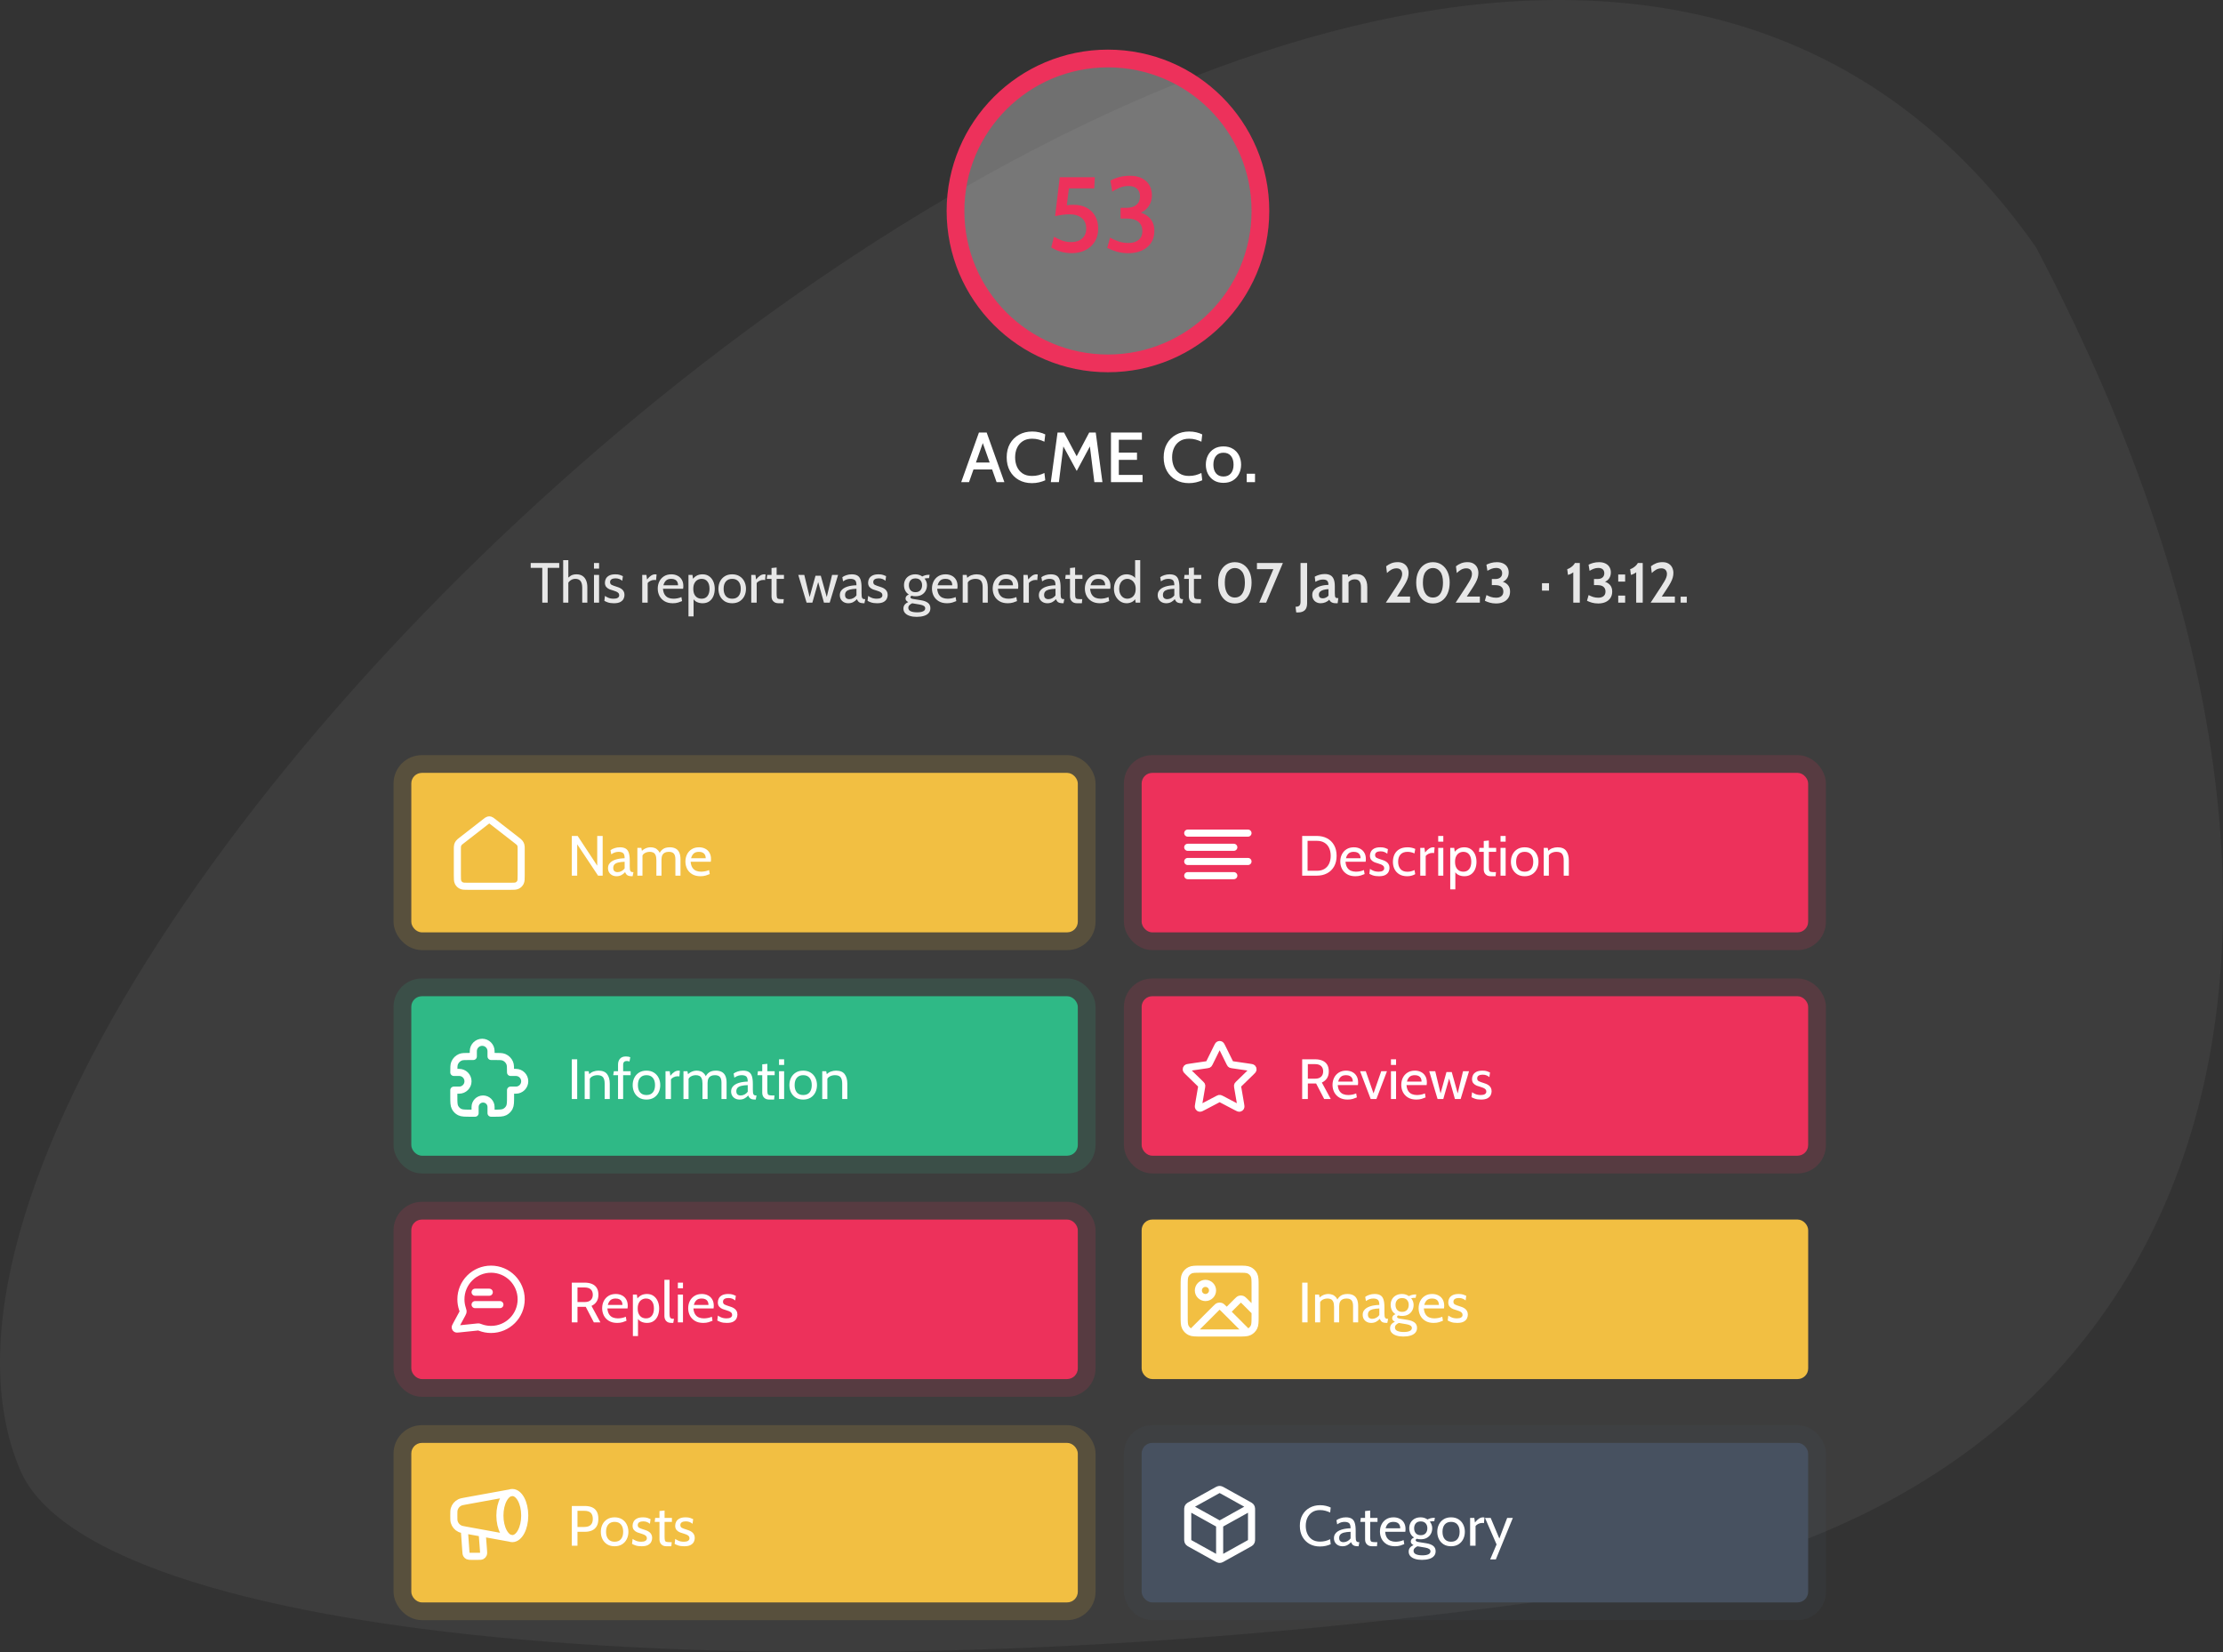<?xml version="1.0" encoding="UTF-8"?> <svg xmlns="http://www.w3.org/2000/svg" width="627" height="466" viewBox="0 0 627 466" fill="none"><rect x="0" y="0" width="627" height="466" fill="#333333" stroke="none"/><path d="M451.781 449.21C626.278 423.235 676.957 264.569 574.262 69.758C407.646 -168.546 -56.406 268.352 5.676 414.644C27.217 465.403 233.66 481.678 451.781 449.21Z" fill="#FAFDFF" fill-opacity="0.05"></path><rect x="116" y="218" width="188" height="45" rx="3" fill="#F2BF42"></rect><rect x="113.5" y="215.5" width="193" height="50" rx="5.5" stroke="#F2BF42" stroke-opacity="0.15" stroke-width="5"></rect><path d="M161.28 247V235.8H162.928L168.448 244.184V235.8H169.984V247H168.688L162.8 238.152V247H161.28ZM173.909 247.16C173.424 247.16 173 247.061 172.637 246.864C172.275 246.667 171.992 246.397 171.789 246.056C171.592 245.715 171.493 245.325 171.493 244.888C171.493 244.445 171.589 244.067 171.781 243.752C171.979 243.432 172.24 243.168 172.565 242.96C172.896 242.747 173.264 242.579 173.669 242.456C174.075 242.328 174.493 242.237 174.925 242.184C175.363 242.125 175.781 242.093 176.181 242.088C176.181 241.341 176.035 240.853 175.741 240.624C175.448 240.395 175.024 240.28 174.469 240.28C174.176 240.28 173.861 240.325 173.525 240.416C173.195 240.507 172.821 240.696 172.405 240.984L172.197 239.816C172.512 239.576 172.904 239.381 173.373 239.232C173.843 239.077 174.336 239 174.853 239C175.515 239 176.048 239.117 176.453 239.352C176.859 239.581 177.155 239.971 177.341 240.52C177.528 241.069 177.621 241.816 177.621 242.76V244.36C177.621 244.733 177.637 245.043 177.669 245.288C177.707 245.528 177.787 245.709 177.909 245.832C178.037 245.949 178.24 246.008 178.517 246.008H178.661L178.437 247.16H178.325C177.861 247.16 177.501 247.115 177.245 247.024C176.995 246.933 176.803 246.803 176.669 246.632C176.536 246.461 176.416 246.253 176.309 246.008C176.016 246.349 175.669 246.627 175.269 246.84C174.869 247.053 174.416 247.16 173.909 247.16ZM174.181 246.008C174.565 246.008 174.936 245.912 175.293 245.72C175.656 245.528 175.952 245.272 176.181 244.952V243.08C175.419 243.107 174.8 243.181 174.325 243.304C173.856 243.427 173.512 243.611 173.293 243.856C173.075 244.101 172.965 244.419 172.965 244.808C172.965 245.229 173.077 245.536 173.301 245.728C173.531 245.915 173.824 246.008 174.181 246.008ZM179.773 247V239.16H180.893L181.181 240.664L180.637 240.408C181.128 239.88 181.605 239.515 182.069 239.312C182.533 239.104 183.021 239 183.533 239C183.917 239 184.285 239.064 184.637 239.192C184.994 239.315 185.314 239.533 185.597 239.848C185.885 240.157 186.114 240.589 186.285 241.144L185.885 240.968C186.12 240.36 186.48 239.88 186.965 239.528C187.45 239.176 188.104 239 188.925 239C189.581 239 190.133 239.123 190.581 239.368C191.029 239.608 191.365 239.979 191.589 240.48C191.818 240.976 191.933 241.608 191.933 242.376V247H190.493V242.392C190.493 241.656 190.349 241.12 190.061 240.784C189.773 240.448 189.304 240.28 188.653 240.28C188.194 240.28 187.826 240.352 187.549 240.496C187.272 240.635 187.061 240.816 186.917 241.04C186.778 241.264 186.685 241.501 186.637 241.752C186.594 242.003 186.573 242.237 186.573 242.456V247H185.133V242.68C185.133 242.04 185.056 241.547 184.901 241.2C184.746 240.853 184.53 240.613 184.253 240.48C183.976 240.347 183.656 240.28 183.293 240.28C182.765 240.28 182.293 240.397 181.877 240.632C181.461 240.861 181.181 241.229 181.037 241.736L181.213 240.952V247H179.773ZM197.564 247.16C196.641 247.16 195.865 246.971 195.236 246.592C194.607 246.213 194.129 245.712 193.804 245.088C193.484 244.459 193.324 243.768 193.324 243.016C193.324 242.285 193.473 241.616 193.772 241.008C194.076 240.4 194.513 239.915 195.084 239.552C195.66 239.184 196.353 239 197.164 239C197.815 239 198.393 239.131 198.9 239.392C199.412 239.648 199.812 240.024 200.1 240.52C200.393 241.011 200.54 241.608 200.54 242.312C200.54 242.424 200.535 242.547 200.524 242.68C200.519 242.808 200.503 242.941 200.476 243.08H194.796C194.865 243.805 195.039 244.371 195.316 244.776C195.593 245.181 195.943 245.467 196.364 245.632C196.785 245.797 197.244 245.88 197.74 245.88C198.103 245.88 198.481 245.843 198.876 245.768C199.271 245.693 199.644 245.576 199.996 245.416L200.188 246.552C199.884 246.685 199.513 246.821 199.076 246.96C198.639 247.093 198.135 247.16 197.564 247.16ZM194.924 242.088H199.052C199.052 241.72 198.983 241.4 198.844 241.128C198.705 240.856 198.495 240.648 198.212 240.504C197.929 240.355 197.569 240.28 197.132 240.28C196.492 240.28 195.999 240.44 195.652 240.76C195.311 241.075 195.068 241.517 194.924 242.088Z" fill="white"></path><path d="M129 239.565C129 238.991 129 238.704 129.074 238.439C129.14 238.205 129.247 237.984 129.392 237.789C129.555 237.568 129.782 237.392 130.235 237.039L137.018 231.764C137.369 231.491 137.545 231.354 137.739 231.302C137.91 231.255 138.09 231.255 138.261 231.302C138.455 231.354 138.631 231.491 138.982 231.764L145.765 237.039C146.218 237.392 146.445 237.568 146.608 237.789C146.753 237.984 146.86 238.205 146.926 238.439C147 238.704 147 238.991 147 239.565V246.8C147 247.92 147 248.48 146.782 248.908C146.59 249.284 146.284 249.59 145.908 249.782C145.48 250 144.92 250 143.8 250H132.2C131.08 250 130.52 250 130.092 249.782C129.716 249.59 129.41 249.284 129.218 248.908C129 248.48 129 247.92 129 246.8V239.565Z" stroke="white" stroke-width="2" stroke-linecap="round" stroke-linejoin="round"></path><rect x="322" y="218" width="188" height="45" rx="3" fill="#ED315B"></rect><rect x="319.5" y="215.5" width="193" height="50" rx="5.5" stroke="#ED315B" stroke-opacity="0.15" stroke-width="5"></rect><path d="M348 239H335M352 235H335M352 243H335M348 247H335" stroke="white" stroke-width="2" stroke-linecap="round" stroke-linejoin="round"></path><path d="M367.28 247V235.8H371.424C372.507 235.8 373.467 236.021 374.304 236.464C375.141 236.907 375.797 237.547 376.272 238.384C376.752 239.216 376.992 240.221 376.992 241.4C376.992 242.579 376.752 243.587 376.272 244.424C375.797 245.256 375.141 245.893 374.304 246.336C373.467 246.779 372.507 247 371.424 247H367.28ZM368.8 245.624H371.424C372.277 245.624 372.992 245.448 373.568 245.096C374.149 244.739 374.587 244.243 374.88 243.608C375.179 242.973 375.328 242.237 375.328 241.4C375.328 240.563 375.179 239.827 374.88 239.192C374.587 238.557 374.149 238.064 373.568 237.712C372.992 237.355 372.277 237.176 371.424 237.176H368.8V245.624ZM382.267 247.16C381.345 247.16 380.569 246.971 379.939 246.592C379.31 246.213 378.833 245.712 378.507 245.088C378.187 244.459 378.027 243.768 378.027 243.016C378.027 242.285 378.177 241.616 378.475 241.008C378.779 240.4 379.217 239.915 379.787 239.552C380.363 239.184 381.057 239 381.867 239C382.518 239 383.097 239.131 383.603 239.392C384.115 239.648 384.515 240.024 384.803 240.52C385.097 241.011 385.243 241.608 385.243 242.312C385.243 242.424 385.238 242.547 385.227 242.68C385.222 242.808 385.206 242.941 385.179 243.08H379.499C379.569 243.805 379.742 244.371 380.019 244.776C380.297 245.181 380.646 245.467 381.067 245.632C381.489 245.797 381.947 245.88 382.443 245.88C382.806 245.88 383.185 245.843 383.579 245.768C383.974 245.693 384.347 245.576 384.699 245.416L384.891 246.552C384.587 246.685 384.217 246.821 383.779 246.96C383.342 247.093 382.838 247.16 382.267 247.16ZM379.627 242.088H383.755C383.755 241.72 383.686 241.4 383.547 241.128C383.409 240.856 383.198 240.648 382.915 240.504C382.633 240.355 382.273 240.28 381.835 240.28C381.195 240.28 380.702 240.44 380.355 240.76C380.014 241.075 379.771 241.517 379.627 242.088ZM388.919 247.16C388.225 247.16 387.649 247.077 387.191 246.912C386.737 246.747 386.417 246.6 386.231 246.472L386.407 245.08C386.577 245.229 386.879 245.4 387.311 245.592C387.743 245.784 388.257 245.88 388.855 245.88C389.361 245.88 389.748 245.795 390.015 245.624C390.287 245.453 390.423 245.213 390.423 244.904C390.423 244.632 390.335 244.413 390.159 244.248C389.988 244.077 389.78 243.944 389.535 243.848C389.295 243.747 389.068 243.667 388.855 243.608C388.497 243.512 388.127 243.392 387.743 243.248C387.364 243.099 387.044 242.877 386.783 242.584C386.521 242.291 386.391 241.88 386.391 241.352C386.391 240.952 386.487 240.573 386.679 240.216C386.871 239.853 387.183 239.56 387.615 239.336C388.047 239.112 388.62 239 389.335 239C389.857 239 390.281 239.056 390.607 239.168C390.937 239.275 391.223 239.389 391.463 239.512L391.287 240.824C391.057 240.632 390.791 240.469 390.487 240.336C390.183 240.203 389.809 240.136 389.367 240.136C388.919 240.136 388.553 240.221 388.271 240.392C387.988 240.557 387.847 240.824 387.847 241.192C387.847 241.56 387.996 241.821 388.295 241.976C388.599 242.131 389.057 242.301 389.671 242.488C389.863 242.541 390.084 242.619 390.335 242.72C390.591 242.821 390.839 242.957 391.079 243.128C391.319 243.299 391.516 243.523 391.671 243.8C391.831 244.072 391.911 244.413 391.911 244.824C391.911 245.171 391.828 245.525 391.663 245.888C391.497 246.245 391.199 246.547 390.767 246.792C390.335 247.037 389.719 247.16 388.919 247.16ZM396.92 247.16C396.034 247.16 395.29 246.981 394.688 246.624C394.09 246.261 393.637 245.776 393.328 245.168C393.024 244.555 392.872 243.875 392.872 243.128C392.872 242.349 393.018 241.648 393.312 241.024C393.61 240.4 394.066 239.907 394.68 239.544C395.293 239.181 396.077 239 397.032 239C397.442 239 397.829 239.043 398.192 239.128C398.56 239.208 398.888 239.32 399.176 239.464L398.952 240.728C398.658 240.589 398.346 240.48 398.016 240.4C397.69 240.32 397.352 240.28 397 240.28C396.136 240.28 395.477 240.525 395.024 241.016C394.57 241.507 394.344 242.189 394.344 243.064C394.344 243.917 394.56 244.603 394.992 245.12C395.424 245.637 396.082 245.896 396.968 245.896C397.33 245.896 397.677 245.853 398.008 245.768C398.344 245.683 398.664 245.565 398.968 245.416L399.16 246.568C398.946 246.717 398.634 246.853 398.224 246.976C397.813 247.099 397.378 247.16 396.92 247.16ZM400.585 247V239.16H401.769L401.945 240.456C402.345 239.96 402.727 239.595 403.089 239.36C403.457 239.12 403.849 239 404.265 239C404.399 239 404.521 239.016 404.633 239.048L404.489 240.632C404.42 240.616 404.345 240.605 404.265 240.6C404.191 240.589 404.105 240.584 404.009 240.584C403.593 240.584 403.209 240.677 402.857 240.864C402.511 241.045 402.265 241.245 402.121 241.464V247H400.585ZM405.648 247V239.16H407.088V247H405.648ZM405.648 237.4V235.8H407.088V237.4H405.648ZM409.039 250.872V239.16H410.159L410.414 240.952L410.015 240.664C410.345 240.152 410.753 239.747 411.239 239.448C411.724 239.149 412.319 239 413.023 239C413.737 239 414.351 239.181 414.863 239.544C415.375 239.907 415.767 240.397 416.039 241.016C416.311 241.629 416.447 242.317 416.447 243.08C416.447 243.843 416.319 244.533 416.062 245.152C415.807 245.765 415.425 246.253 414.919 246.616C414.412 246.979 413.78 247.16 413.023 247.16C412.399 247.16 411.833 247.032 411.327 246.776C410.825 246.515 410.463 246.125 410.239 245.608L410.479 245.32V250.872H409.039ZM412.751 245.88C413.449 245.88 413.993 245.635 414.383 245.144C414.777 244.648 414.975 243.96 414.975 243.08C414.975 242.2 414.777 241.515 414.383 241.024C413.993 240.528 413.449 240.28 412.751 240.28C412.319 240.28 411.924 240.384 411.567 240.592C411.215 240.795 410.932 241.104 410.719 241.52C410.505 241.931 410.399 242.451 410.399 243.08C410.399 243.736 410.505 244.269 410.719 244.68C410.932 245.091 411.215 245.395 411.567 245.592C411.924 245.784 412.319 245.88 412.751 245.88ZM420.539 247.16C420.043 247.16 419.646 247.069 419.347 246.888C419.049 246.707 418.83 246.475 418.691 246.192C418.558 245.904 418.491 245.603 418.491 245.288V240.28H417.147L417.275 239.16H418.491V237.224L419.931 237.08V239.16H421.995V240.28H419.931V244.408C419.931 244.909 419.961 245.272 420.019 245.496C420.078 245.72 420.222 245.861 420.451 245.92C420.686 245.979 421.062 246.008 421.579 246.008H421.947L421.835 247.16H420.539ZM423.226 247V239.16H424.666V247H423.226ZM423.226 237.4V235.8H424.666V237.4H423.226ZM430.041 247.16C429.219 247.16 428.518 246.979 427.937 246.616C427.361 246.248 426.918 245.757 426.609 245.144C426.305 244.525 426.153 243.837 426.153 243.08C426.153 242.323 426.305 241.637 426.609 241.024C426.918 240.405 427.361 239.915 427.937 239.552C428.518 239.184 429.219 239 430.041 239C430.857 239 431.555 239.184 432.137 239.552C432.718 239.915 433.161 240.405 433.465 241.024C433.774 241.637 433.929 242.323 433.929 243.08C433.929 243.837 433.774 244.525 433.465 245.144C433.161 245.757 432.718 246.248 432.137 246.616C431.555 246.979 430.857 247.16 430.041 247.16ZM430.041 245.88C430.819 245.88 431.417 245.635 431.833 245.144C432.249 244.648 432.457 243.96 432.457 243.08C432.457 242.2 432.249 241.515 431.833 241.024C431.417 240.528 430.819 240.28 430.041 240.28C429.267 240.28 428.67 240.528 428.249 241.024C427.833 241.515 427.625 242.2 427.625 243.08C427.625 243.96 427.833 244.648 428.249 245.144C428.67 245.635 429.267 245.88 430.041 245.88ZM435.414 247V239.16H436.534L436.822 240.664L436.262 240.424C436.79 239.837 437.304 239.453 437.806 239.272C438.312 239.091 438.806 239 439.286 239C440.432 239 441.251 239.331 441.742 239.992C442.238 240.653 442.486 241.549 442.486 242.68V247H441.046V242.68C441.046 241.848 440.891 241.24 440.582 240.856C440.272 240.472 439.744 240.28 438.998 240.28C438.47 240.28 437.984 240.397 437.542 240.632C437.104 240.861 436.816 241.229 436.678 241.736L436.854 240.856V247H435.414Z" fill="white"></path><rect x="322" y="407" width="188" height="45" rx="3" fill="#475160"></rect><rect x="319.5" y="404.5" width="193" height="50" rx="5.5" stroke="#475160" stroke-opacity="0.15" stroke-width="5"></rect><path d="M352.5 425.278L344 430M344 430L335.5 425.278M344 430L344 439.5M353 434.059V425.942C353 425.599 353 425.428 352.95 425.275C352.905 425.14 352.832 425.016 352.735 424.911C352.626 424.792 352.477 424.709 352.177 424.543L344.777 420.432C344.493 420.274 344.352 420.195 344.201 420.165C344.069 420.137 343.931 420.137 343.799 420.165C343.648 420.195 343.507 420.274 343.223 420.432L335.823 424.543C335.523 424.709 335.374 424.792 335.265 424.911C335.168 425.016 335.095 425.14 335.05 425.275C335 425.428 335 425.599 335 425.942V434.059C335 434.401 335 434.573 335.05 434.725C335.095 434.861 335.168 434.985 335.265 435.089C335.374 435.208 335.523 435.291 335.823 435.457L343.223 439.568C343.507 439.726 343.648 439.805 343.799 439.836C343.931 439.863 344.069 439.863 344.201 439.836C344.352 439.805 344.493 439.726 344.777 439.568L352.177 435.457C352.477 435.291 352.626 435.208 352.735 435.089C352.832 434.985 352.905 434.861 352.95 434.725C353 434.573 353 434.401 353 434.059Z" stroke="white" stroke-width="2" stroke-linecap="round" stroke-linejoin="round"></path><path d="M372.272 436.224C371.184 436.224 370.213 435.987 369.36 435.512C368.512 435.032 367.843 434.357 367.352 433.488C366.867 432.613 366.624 431.584 366.624 430.4C366.624 429.216 366.869 428.189 367.36 427.32C367.856 426.445 368.533 425.771 369.392 425.296C370.256 424.816 371.237 424.576 372.336 424.576C372.907 424.576 373.451 424.637 373.968 424.76C374.485 424.883 374.939 425.04 375.328 425.232L375.168 426.64C374.768 426.448 374.328 426.285 373.848 426.152C373.368 426.019 372.859 425.952 372.32 425.952C371.44 425.952 370.701 426.152 370.104 426.552C369.507 426.947 369.053 427.48 368.744 428.152C368.44 428.824 368.288 429.573 368.288 430.4C368.288 431.227 368.437 431.976 368.736 432.648C369.04 433.32 369.488 433.856 370.08 434.256C370.677 434.651 371.413 434.848 372.288 434.848C372.843 434.848 373.355 434.789 373.824 434.672C374.299 434.549 374.747 434.384 375.168 434.176L375.328 435.584C374.928 435.765 374.477 435.917 373.976 436.04C373.475 436.163 372.907 436.224 372.272 436.224ZM378.659 436.16C378.174 436.16 377.75 436.061 377.387 435.864C377.025 435.667 376.742 435.397 376.539 435.056C376.342 434.715 376.243 434.325 376.243 433.888C376.243 433.445 376.339 433.067 376.531 432.752C376.729 432.432 376.99 432.168 377.315 431.96C377.646 431.747 378.014 431.579 378.419 431.456C378.825 431.328 379.243 431.237 379.675 431.184C380.113 431.125 380.531 431.093 380.931 431.088C380.931 430.341 380.785 429.853 380.491 429.624C380.198 429.395 379.774 429.28 379.219 429.28C378.926 429.28 378.611 429.325 378.275 429.416C377.945 429.507 377.571 429.696 377.155 429.984L376.947 428.816C377.262 428.576 377.654 428.381 378.123 428.232C378.593 428.077 379.086 428 379.603 428C380.265 428 380.798 428.117 381.203 428.352C381.609 428.581 381.905 428.971 382.091 429.52C382.278 430.069 382.371 430.816 382.371 431.76V433.36C382.371 433.733 382.387 434.043 382.419 434.288C382.457 434.528 382.537 434.709 382.659 434.832C382.787 434.949 382.99 435.008 383.267 435.008H383.411L383.187 436.16H383.075C382.611 436.16 382.251 436.115 381.995 436.024C381.745 435.933 381.553 435.803 381.419 435.632C381.286 435.461 381.166 435.253 381.059 435.008C380.766 435.349 380.419 435.627 380.019 435.84C379.619 436.053 379.166 436.16 378.659 436.16ZM378.931 435.008C379.315 435.008 379.686 434.912 380.043 434.72C380.406 434.528 380.702 434.272 380.931 433.952V432.08C380.169 432.107 379.55 432.181 379.075 432.304C378.606 432.427 378.262 432.611 378.043 432.856C377.825 433.101 377.715 433.419 377.715 433.808C377.715 434.229 377.827 434.536 378.051 434.728C378.281 434.915 378.574 435.008 378.931 435.008ZM387.071 436.16C386.575 436.16 386.177 436.069 385.879 435.888C385.58 435.707 385.361 435.475 385.223 435.192C385.089 434.904 385.023 434.603 385.023 434.288V429.28H383.679L383.807 428.16H385.023V426.224L386.463 426.08V428.16H388.527V429.28H386.463V433.408C386.463 433.909 386.492 434.272 386.551 434.496C386.609 434.72 386.753 434.861 386.983 434.92C387.217 434.979 387.593 435.008 388.111 435.008H388.479L388.367 436.16H387.071ZM393.455 436.16C392.532 436.16 391.756 435.971 391.127 435.592C390.497 435.213 390.02 434.712 389.695 434.088C389.375 433.459 389.215 432.768 389.215 432.016C389.215 431.285 389.364 430.616 389.663 430.008C389.967 429.4 390.404 428.915 390.975 428.552C391.551 428.184 392.244 428 393.055 428C393.705 428 394.284 428.131 394.791 428.392C395.303 428.648 395.703 429.024 395.991 429.52C396.284 430.011 396.431 430.608 396.431 431.312C396.431 431.424 396.425 431.547 396.415 431.68C396.409 431.808 396.393 431.941 396.367 432.08H390.687C390.756 432.805 390.929 433.371 391.207 433.776C391.484 434.181 391.833 434.467 392.255 434.632C392.676 434.797 393.135 434.88 393.631 434.88C393.993 434.88 394.372 434.843 394.767 434.768C395.161 434.693 395.535 434.576 395.887 434.416L396.079 435.552C395.775 435.685 395.404 435.821 394.967 435.96C394.529 436.093 394.025 436.16 393.455 436.16ZM390.815 431.088H394.943C394.943 430.72 394.873 430.4 394.735 430.128C394.596 429.856 394.385 429.648 394.103 429.504C393.82 429.355 393.46 429.28 393.023 429.28C392.383 429.28 391.889 429.44 391.543 429.76C391.201 430.075 390.959 430.517 390.815 431.088ZM401.05 440C400.336 440 399.696 439.912 399.13 439.736C398.57 439.56 398.128 439.299 397.802 438.952C397.482 438.605 397.322 438.176 397.322 437.664C397.322 437.237 397.442 436.869 397.682 436.56C397.928 436.256 398.261 436.011 398.682 435.824C398.432 435.701 398.24 435.557 398.106 435.392C397.978 435.221 397.914 435.035 397.914 434.832C397.914 434.592 397.986 434.376 398.13 434.184C398.28 433.987 398.517 433.824 398.842 433.696C398.405 433.424 398.069 433.059 397.834 432.6C397.6 432.136 397.482 431.621 397.482 431.056C397.482 430.485 397.61 429.971 397.866 429.512C398.122 429.048 398.49 428.68 398.97 428.408C399.456 428.136 400.037 428 400.714 428C401.077 428 401.418 428.053 401.738 428.16C402.064 428.267 402.362 428.416 402.634 428.608C402.874 428.469 403.157 428.355 403.482 428.264C403.813 428.173 404.181 428.128 404.586 428.128C404.613 428.128 404.634 428.128 404.65 428.128C404.672 428.128 404.693 428.128 404.714 428.128L404.538 429.088C404.474 429.088 404.413 429.088 404.354 429.088C404.296 429.088 404.234 429.088 404.17 429.088C404.117 429.088 403.994 429.096 403.802 429.112C403.61 429.128 403.434 429.157 403.274 429.2C403.493 429.456 403.661 429.744 403.778 430.064C403.901 430.379 403.962 430.709 403.962 431.056C403.962 431.653 403.832 432.189 403.57 432.664C403.314 433.133 402.944 433.507 402.458 433.784C401.973 434.056 401.392 434.192 400.714 434.192C400.522 434.192 400.338 434.181 400.162 434.16C399.986 434.133 399.818 434.096 399.658 434.048C399.413 434.128 399.29 434.267 399.29 434.464C399.29 434.581 399.36 434.685 399.498 434.776C399.637 434.861 399.861 434.928 400.17 434.976L402.266 435.312C403.114 435.445 403.768 435.691 404.226 436.048C404.69 436.405 404.922 436.912 404.922 437.568C404.922 438.112 404.762 438.563 404.442 438.92C404.128 439.283 403.68 439.552 403.098 439.728C402.517 439.909 401.834 440 401.05 440ZM401.178 438.72C401.914 438.72 402.48 438.624 402.874 438.432C403.269 438.245 403.466 437.968 403.466 437.6C403.466 437.312 403.341 437.085 403.09 436.92C402.845 436.755 402.49 436.629 402.026 436.544L399.794 436.168C399.501 436.296 399.245 436.467 399.026 436.68C398.808 436.899 398.698 437.152 398.698 437.44C398.698 437.888 398.922 438.213 399.37 438.416C399.824 438.619 400.426 438.72 401.178 438.72ZM400.714 433.04C401.322 433.04 401.786 432.859 402.106 432.496C402.426 432.128 402.586 431.653 402.586 431.072C402.586 430.512 402.426 430.053 402.106 429.696C401.786 429.333 401.322 429.152 400.714 429.152C400.106 429.152 399.645 429.333 399.33 429.696C399.016 430.053 398.858 430.512 398.858 431.072C398.858 431.653 399.016 432.128 399.33 432.496C399.645 432.859 400.106 433.04 400.714 433.04ZM409.275 436.16C408.454 436.16 407.752 435.979 407.171 435.616C406.595 435.248 406.152 434.757 405.843 434.144C405.539 433.525 405.387 432.837 405.387 432.08C405.387 431.323 405.539 430.637 405.843 430.024C406.152 429.405 406.595 428.915 407.171 428.552C407.752 428.184 408.454 428 409.275 428C410.091 428 410.79 428.184 411.371 428.552C411.952 428.915 412.395 429.405 412.699 430.024C413.008 430.637 413.163 431.323 413.163 432.08C413.163 432.837 413.008 433.525 412.699 434.144C412.395 434.757 411.952 435.248 411.371 435.616C410.79 435.979 410.091 436.16 409.275 436.16ZM409.275 434.88C410.054 434.88 410.651 434.635 411.067 434.144C411.483 433.648 411.691 432.96 411.691 432.08C411.691 431.2 411.483 430.515 411.067 430.024C410.651 429.528 410.054 429.28 409.275 429.28C408.502 429.28 407.904 429.528 407.483 430.024C407.067 430.515 406.859 431.2 406.859 432.08C406.859 432.96 407.067 433.648 407.483 434.144C407.904 434.635 408.502 434.88 409.275 434.88ZM414.648 436V428.16H415.832L416.008 429.456C416.408 428.96 416.789 428.595 417.152 428.36C417.52 428.12 417.912 428 418.328 428C418.461 428 418.584 428.016 418.696 428.048L418.552 429.632C418.483 429.616 418.408 429.605 418.328 429.6C418.253 429.589 418.168 429.584 418.072 429.584C417.656 429.584 417.272 429.677 416.92 429.864C416.573 430.045 416.328 430.245 416.184 430.464V436H414.648ZM420.302 439.872L422.11 435.648L418.846 428.16H420.446L422.894 433.984L425.102 428.16H426.702L421.902 439.872H420.302Z" fill="white"></path><rect x="116" y="281" width="188" height="45" rx="3" fill="#2FB986"></rect><rect x="113.5" y="278.5" width="193" height="50" rx="5.5" stroke="#2FB986" stroke-opacity="0.15" stroke-width="5"></rect><rect width="114" height="24" transform="translate(126 292)" fill="#2FB986"></rect><path d="M133.5 296.5C133.5 295.119 134.619 294 136 294C137.381 294 138.5 295.119 138.5 296.5V298H139.5C140.898 298 141.597 298 142.148 298.228C142.883 298.533 143.467 299.117 143.772 299.852C144 300.403 144 301.102 144 302.5H145.5C146.881 302.5 148 303.619 148 305C148 306.381 146.881 307.5 145.5 307.5H144V309.2C144 310.88 144 311.72 143.673 312.362C143.385 312.926 142.926 313.385 142.362 313.673C141.72 314 140.88 314 139.2 314H138.5V312.25C138.5 311.007 137.493 310 136.25 310C135.007 310 134 311.007 134 312.25V314H132.8C131.12 314 130.28 314 129.638 313.673C129.074 313.385 128.615 312.926 128.327 312.362C128 311.72 128 310.88 128 309.2V307.5H129.5C130.881 307.5 132 306.381 132 305C132 303.619 130.881 302.5 129.5 302.5H128C128 301.102 128 300.403 128.228 299.852C128.533 299.117 129.117 298.533 129.852 298.228C130.403 298 131.102 298 132.5 298H133.5V296.5Z" stroke="white" stroke-width="2" stroke-linecap="round" stroke-linejoin="round"></path><path d="M161.28 310V298.8H162.8V310H161.28ZM164.914 310V302.16H166.034L166.322 303.664L165.762 303.424C166.29 302.837 166.804 302.453 167.306 302.272C167.812 302.091 168.306 302 168.786 302C169.932 302 170.751 302.331 171.242 302.992C171.738 303.653 171.986 304.549 171.986 305.68V310H170.546V305.68C170.546 304.848 170.391 304.24 170.082 303.856C169.772 303.472 169.244 303.28 168.498 303.28C167.97 303.28 167.484 303.397 167.042 303.632C166.604 303.861 166.316 304.229 166.178 304.736L166.354 303.856V310H164.914ZM174.317 310V303.28H172.957L173.149 302.16H174.317V300.304C174.317 299.605 174.504 299.048 174.877 298.632C175.25 298.211 175.8 298 176.525 298C176.792 298 177.024 298.019 177.221 298.056C177.424 298.093 177.608 298.144 177.773 298.208L177.549 299.424C177.421 299.376 177.296 299.341 177.173 299.32C177.05 299.293 176.909 299.28 176.749 299.28C176.44 299.28 176.197 299.368 176.021 299.544C175.845 299.715 175.757 300 175.757 300.4V302.16H177.869V303.28H175.757V310H174.317ZM182.338 310.16C181.516 310.16 180.815 309.979 180.234 309.616C179.658 309.248 179.215 308.757 178.906 308.144C178.602 307.525 178.45 306.837 178.45 306.08C178.45 305.323 178.602 304.637 178.906 304.024C179.215 303.405 179.658 302.915 180.234 302.552C180.815 302.184 181.516 302 182.338 302C183.154 302 183.852 302.184 184.434 302.552C185.015 302.915 185.458 303.405 185.762 304.024C186.071 304.637 186.226 305.323 186.226 306.08C186.226 306.837 186.071 307.525 185.762 308.144C185.458 308.757 185.015 309.248 184.434 309.616C183.852 309.979 183.154 310.16 182.338 310.16ZM182.338 308.88C183.116 308.88 183.714 308.635 184.13 308.144C184.546 307.648 184.754 306.96 184.754 306.08C184.754 305.2 184.546 304.515 184.13 304.024C183.714 303.528 183.116 303.28 182.338 303.28C181.564 303.28 180.967 303.528 180.546 304.024C180.13 304.515 179.922 305.2 179.922 306.08C179.922 306.96 180.13 307.648 180.546 308.144C180.967 308.635 181.564 308.88 182.338 308.88ZM187.71 310V302.16H188.894L189.07 303.456C189.47 302.96 189.852 302.595 190.214 302.36C190.582 302.12 190.974 302 191.39 302C191.524 302 191.646 302.016 191.758 302.048L191.614 303.632C191.545 303.616 191.47 303.605 191.39 303.6C191.316 303.589 191.23 303.584 191.134 303.584C190.718 303.584 190.334 303.677 189.982 303.864C189.636 304.045 189.39 304.245 189.246 304.464V310H187.71ZM192.773 310V302.16H193.893L194.181 303.664L193.637 303.408C194.128 302.88 194.605 302.515 195.069 302.312C195.533 302.104 196.021 302 196.533 302C196.917 302 197.285 302.064 197.637 302.192C197.994 302.315 198.314 302.533 198.597 302.848C198.885 303.157 199.114 303.589 199.285 304.144L198.885 303.968C199.12 303.36 199.48 302.88 199.965 302.528C200.45 302.176 201.104 302 201.925 302C202.581 302 203.133 302.123 203.581 302.368C204.029 302.608 204.365 302.979 204.589 303.48C204.818 303.976 204.933 304.608 204.933 305.376V310H203.493V305.392C203.493 304.656 203.349 304.12 203.061 303.784C202.773 303.448 202.304 303.28 201.653 303.28C201.194 303.28 200.826 303.352 200.549 303.496C200.272 303.635 200.061 303.816 199.917 304.04C199.778 304.264 199.685 304.501 199.637 304.752C199.594 305.003 199.573 305.237 199.573 305.456V310H198.133V305.68C198.133 305.04 198.056 304.547 197.901 304.2C197.746 303.853 197.53 303.613 197.253 303.48C196.976 303.347 196.656 303.28 196.293 303.28C195.765 303.28 195.293 303.397 194.877 303.632C194.461 303.861 194.181 304.229 194.037 304.736L194.213 303.952V310H192.773ZM208.628 310.16C208.143 310.16 207.719 310.061 207.356 309.864C206.993 309.667 206.711 309.397 206.508 309.056C206.311 308.715 206.212 308.325 206.212 307.888C206.212 307.445 206.308 307.067 206.5 306.752C206.697 306.432 206.959 306.168 207.284 305.96C207.615 305.747 207.983 305.579 208.388 305.456C208.793 305.328 209.212 305.237 209.644 305.184C210.081 305.125 210.5 305.093 210.9 305.088C210.9 304.341 210.753 303.853 210.46 303.624C210.167 303.395 209.743 303.28 209.188 303.28C208.895 303.28 208.58 303.325 208.244 303.416C207.913 303.507 207.54 303.696 207.124 303.984L206.916 302.816C207.231 302.576 207.623 302.381 208.092 302.232C208.561 302.077 209.055 302 209.572 302C210.233 302 210.767 302.117 211.172 302.352C211.577 302.581 211.873 302.971 212.06 303.52C212.247 304.069 212.34 304.816 212.34 305.76V307.36C212.34 307.733 212.356 308.043 212.388 308.288C212.425 308.528 212.505 308.709 212.628 308.832C212.756 308.949 212.959 309.008 213.236 309.008H213.38L213.156 310.16H213.044C212.58 310.16 212.22 310.115 211.964 310.024C211.713 309.933 211.521 309.803 211.388 309.632C211.255 309.461 211.135 309.253 211.028 309.008C210.735 309.349 210.388 309.627 209.988 309.84C209.588 310.053 209.135 310.16 208.628 310.16ZM208.9 309.008C209.284 309.008 209.655 308.912 210.012 308.72C210.375 308.528 210.671 308.272 210.9 307.952V306.08C210.137 306.107 209.519 306.181 209.044 306.304C208.575 306.427 208.231 306.611 208.012 306.856C207.793 307.101 207.684 307.419 207.684 307.808C207.684 308.229 207.796 308.536 208.02 308.728C208.249 308.915 208.543 309.008 208.9 309.008ZM217.039 310.16C216.543 310.16 216.146 310.069 215.847 309.888C215.549 309.707 215.33 309.475 215.191 309.192C215.058 308.904 214.991 308.603 214.991 308.288V303.28H213.647L213.775 302.16H214.991V300.224L216.431 300.08V302.16H218.495V303.28H216.431V307.408C216.431 307.909 216.461 308.272 216.519 308.496C216.578 308.72 216.722 308.861 216.951 308.92C217.186 308.979 217.562 309.008 218.079 309.008H218.447L218.335 310.16H217.039ZM219.726 310V302.16H221.166V310H219.726ZM219.726 300.4V298.8H221.166V300.4H219.726ZM226.541 310.16C225.719 310.16 225.018 309.979 224.437 309.616C223.861 309.248 223.418 308.757 223.109 308.144C222.805 307.525 222.653 306.837 222.653 306.08C222.653 305.323 222.805 304.637 223.109 304.024C223.418 303.405 223.861 302.915 224.437 302.552C225.018 302.184 225.719 302 226.541 302C227.357 302 228.055 302.184 228.637 302.552C229.218 302.915 229.661 303.405 229.965 304.024C230.274 304.637 230.429 305.323 230.429 306.08C230.429 306.837 230.274 307.525 229.965 308.144C229.661 308.757 229.218 309.248 228.637 309.616C228.055 309.979 227.357 310.16 226.541 310.16ZM226.541 308.88C227.319 308.88 227.917 308.635 228.333 308.144C228.749 307.648 228.957 306.96 228.957 306.08C228.957 305.2 228.749 304.515 228.333 304.024C227.917 303.528 227.319 303.28 226.541 303.28C225.767 303.28 225.17 303.528 224.749 304.024C224.333 304.515 224.125 305.2 224.125 306.08C224.125 306.96 224.333 307.648 224.749 308.144C225.17 308.635 225.767 308.88 226.541 308.88ZM231.914 310V302.16H233.034L233.322 303.664L232.762 303.424C233.29 302.837 233.804 302.453 234.306 302.272C234.812 302.091 235.306 302 235.786 302C236.932 302 237.751 302.331 238.242 302.992C238.738 303.653 238.986 304.549 238.986 305.68V310H237.546V305.68C237.546 304.848 237.391 304.24 237.082 303.856C236.772 303.472 236.244 303.28 235.498 303.28C234.97 303.28 234.484 303.397 234.042 303.632C233.604 303.861 233.316 304.229 233.178 304.736L233.354 303.856V310H231.914Z" fill="white"></path><rect x="322" y="281" width="188" height="45" rx="3" fill="#ED315B"></rect><rect x="319.5" y="278.5" width="193" height="50" rx="5.5" stroke="#ED315B" stroke-opacity="0.15" stroke-width="5"></rect><path d="M343.283 295.453C343.513 294.986 343.628 294.753 343.785 294.678C343.921 294.613 344.079 294.613 344.215 294.678C344.372 294.753 344.487 294.986 344.717 295.453L346.904 299.883C346.972 300.021 347.006 300.09 347.056 300.144C347.1 300.191 347.153 300.229 347.211 300.257C347.278 300.287 347.354 300.299 347.506 300.321L352.397 301.036C352.912 301.111 353.17 301.149 353.289 301.274C353.392 301.384 353.441 301.534 353.422 301.684C353.399 301.856 353.212 302.037 352.839 302.4L349.301 305.846C349.191 305.954 349.136 306.008 349.1 306.071C349.069 306.128 349.049 306.19 349.041 306.255C349.032 306.327 349.045 306.403 349.071 306.555L349.906 311.422C349.994 311.935 350.038 312.192 349.955 312.344C349.883 312.477 349.755 312.57 349.607 312.597C349.437 312.629 349.206 312.508 348.745 312.265L344.372 309.966C344.236 309.894 344.168 309.858 344.096 309.844C344.033 309.832 343.967 309.832 343.904 309.844C343.832 309.858 343.764 309.894 343.628 309.966L339.255 312.265C338.794 312.508 338.563 312.629 338.393 312.597C338.245 312.57 338.117 312.477 338.045 312.344C337.962 312.192 338.006 311.935 338.094 311.422L338.929 306.555C338.955 306.403 338.968 306.327 338.959 306.255C338.951 306.19 338.931 306.128 338.9 306.071C338.864 306.008 338.809 305.954 338.699 305.846L335.161 302.4C334.788 302.037 334.601 301.856 334.579 301.684C334.559 301.534 334.608 301.384 334.711 301.274C334.83 301.149 335.088 301.111 335.603 301.036L340.494 300.321C340.646 300.299 340.722 300.287 340.789 300.257C340.847 300.229 340.9 300.191 340.944 300.144C340.994 300.09 341.028 300.021 341.096 299.883L343.283 295.453Z" stroke="white" stroke-width="2" stroke-linecap="round" stroke-linejoin="round"></path><path d="M367.28 310V298.8H370.912C371.691 298.8 372.371 298.92 372.952 299.16C373.533 299.4 373.984 299.771 374.304 300.272C374.624 300.773 374.784 301.419 374.784 302.208C374.784 302.976 374.616 303.619 374.28 304.136C373.949 304.653 373.467 305.061 372.832 305.36L375.344 310H373.488L371.216 305.632C371.2 305.632 371.187 305.632 371.176 305.632C371.165 305.632 371.152 305.632 371.136 305.632H368.88V310H367.28ZM368.88 304.272H370.896C371.659 304.272 372.232 304.088 372.616 303.72C373.005 303.352 373.2 302.848 373.2 302.208C373.2 301.557 373.005 301.053 372.616 300.696C372.232 300.339 371.659 300.16 370.896 300.16H368.88V304.272ZM380.08 310.16C379.157 310.16 378.381 309.971 377.752 309.592C377.122 309.213 376.645 308.712 376.32 308.088C376 307.459 375.84 306.768 375.84 306.016C375.84 305.285 375.989 304.616 376.288 304.008C376.592 303.4 377.029 302.915 377.6 302.552C378.176 302.184 378.869 302 379.68 302C380.33 302 380.909 302.131 381.416 302.392C381.928 302.648 382.328 303.024 382.616 303.52C382.909 304.011 383.056 304.608 383.056 305.312C383.056 305.424 383.05 305.547 383.04 305.68C383.034 305.808 383.018 305.941 382.992 306.08H377.312C377.381 306.805 377.554 307.371 377.832 307.776C378.109 308.181 378.458 308.467 378.88 308.632C379.301 308.797 379.76 308.88 380.256 308.88C380.618 308.88 380.997 308.843 381.392 308.768C381.786 308.693 382.16 308.576 382.512 308.416L382.704 309.552C382.4 309.685 382.029 309.821 381.592 309.96C381.154 310.093 380.65 310.16 380.08 310.16ZM377.44 305.088H381.568C381.568 304.72 381.498 304.4 381.36 304.128C381.221 303.856 381.01 303.648 380.728 303.504C380.445 303.355 380.085 303.28 379.648 303.28C379.008 303.28 378.514 303.44 378.168 303.76C377.826 304.075 377.584 304.517 377.44 305.088ZM386.605 310L383.613 302.16H385.213L387.405 308.416L389.581 302.16H391.197L388.221 310H386.605ZM392.32 310V302.16H393.76V310H392.32ZM392.32 300.4V298.8H393.76V300.4H392.32ZM399.47 310.16C398.548 310.16 397.772 309.971 397.142 309.592C396.513 309.213 396.036 308.712 395.71 308.088C395.39 307.459 395.23 306.768 395.23 306.016C395.23 305.285 395.38 304.616 395.678 304.008C395.982 303.4 396.42 302.915 396.99 302.552C397.566 302.184 398.26 302 399.07 302C399.721 302 400.3 302.131 400.806 302.392C401.318 302.648 401.718 303.024 402.006 303.52C402.3 304.011 402.446 304.608 402.446 305.312C402.446 305.424 402.441 305.547 402.43 305.68C402.425 305.808 402.409 305.941 402.382 306.08H396.702C396.772 306.805 396.945 307.371 397.222 307.776C397.5 308.181 397.849 308.467 398.27 308.632C398.692 308.797 399.15 308.88 399.646 308.88C400.009 308.88 400.388 308.843 400.782 308.768C401.177 308.693 401.55 308.576 401.902 308.416L402.094 309.552C401.79 309.685 401.42 309.821 400.982 309.96C400.545 310.093 400.041 310.16 399.47 310.16ZM396.83 305.088H400.958C400.958 304.72 400.889 304.4 400.75 304.128C400.612 303.856 400.401 303.648 400.118 303.504C399.836 303.355 399.476 303.28 399.038 303.28C398.398 303.28 397.905 303.44 397.558 303.76C397.217 304.075 396.974 304.517 396.83 305.088ZM405.466 310L403.114 302.16H404.81L406.314 308.416L407.978 302.4H409.466L411.146 308.416L412.65 302.16H414.346L411.978 310H410.362L408.73 304.208L407.082 310H405.466ZM417.716 310.16C417.022 310.16 416.446 310.077 415.988 309.912C415.534 309.747 415.214 309.6 415.028 309.472L415.204 308.08C415.374 308.229 415.676 308.4 416.108 308.592C416.54 308.784 417.054 308.88 417.652 308.88C418.158 308.88 418.545 308.795 418.812 308.624C419.084 308.453 419.22 308.213 419.22 307.904C419.22 307.632 419.132 307.413 418.956 307.248C418.785 307.077 418.577 306.944 418.332 306.848C418.092 306.747 417.865 306.667 417.652 306.608C417.294 306.512 416.924 306.392 416.54 306.248C416.161 306.099 415.841 305.877 415.58 305.584C415.318 305.291 415.188 304.88 415.188 304.352C415.188 303.952 415.284 303.573 415.476 303.216C415.668 302.853 415.98 302.56 416.412 302.336C416.844 302.112 417.417 302 418.132 302C418.654 302 419.078 302.056 419.404 302.168C419.734 302.275 420.02 302.389 420.26 302.512L420.084 303.824C419.854 303.632 419.588 303.469 419.284 303.336C418.98 303.203 418.606 303.136 418.164 303.136C417.716 303.136 417.35 303.221 417.068 303.392C416.785 303.557 416.644 303.824 416.644 304.192C416.644 304.56 416.793 304.821 417.092 304.976C417.396 305.131 417.854 305.301 418.468 305.488C418.66 305.541 418.881 305.619 419.132 305.72C419.388 305.821 419.636 305.957 419.876 306.128C420.116 306.299 420.313 306.523 420.468 306.8C420.628 307.072 420.708 307.413 420.708 307.824C420.708 308.171 420.625 308.525 420.46 308.888C420.294 309.245 419.996 309.547 419.564 309.792C419.132 310.037 418.516 310.16 417.716 310.16Z" fill="white"></path><rect x="116" y="344" width="188" height="45" rx="3" fill="#ED315B"></rect><rect x="113.5" y="341.5" width="193" height="50" rx="5.5" stroke="#ED315B" stroke-opacity="0.15" stroke-width="5"></rect><path d="M134 364.5H138M134 368H141M138.5 375C143.194 375 147 371.194 147 366.5C147 361.806 143.194 358 138.5 358C133.805 358 130 361.806 130 366.5C130 367.45 130.155 368.364 130.443 369.217C130.551 369.538 130.605 369.698 130.615 369.821C130.625 369.943 130.617 370.029 130.587 370.147C130.557 370.267 130.489 370.391 130.355 370.641L128.719 373.668C128.486 374.1 128.369 374.316 128.395 374.483C128.418 374.628 128.503 374.756 128.629 374.832C128.773 374.92 129.017 374.895 129.505 374.844L134.626 374.315C134.781 374.299 134.859 374.291 134.929 374.294C134.999 374.296 135.048 374.303 135.116 374.318C135.185 374.334 135.271 374.368 135.445 374.435C136.393 374.8 137.423 375 138.5 375Z" stroke="white" stroke-width="2" stroke-linecap="round" stroke-linejoin="round"></path><path d="M161.28 373V361.8H164.912C165.691 361.8 166.371 361.92 166.952 362.16C167.533 362.4 167.984 362.771 168.304 363.272C168.624 363.773 168.784 364.419 168.784 365.208C168.784 365.976 168.616 366.619 168.28 367.136C167.949 367.653 167.467 368.061 166.832 368.36L169.344 373H167.488L165.216 368.632C165.2 368.632 165.187 368.632 165.176 368.632C165.165 368.632 165.152 368.632 165.136 368.632H162.88V373H161.28ZM162.88 367.272H164.896C165.659 367.272 166.232 367.088 166.616 366.72C167.005 366.352 167.2 365.848 167.2 365.208C167.2 364.557 167.005 364.053 166.616 363.696C166.232 363.339 165.659 363.16 164.896 363.16H162.88V367.272ZM174.08 373.16C173.157 373.16 172.381 372.971 171.752 372.592C171.122 372.213 170.645 371.712 170.32 371.088C170 370.459 169.84 369.768 169.84 369.016C169.84 368.285 169.989 367.616 170.288 367.008C170.592 366.4 171.029 365.915 171.6 365.552C172.176 365.184 172.869 365 173.68 365C174.33 365 174.909 365.131 175.416 365.392C175.928 365.648 176.328 366.024 176.616 366.52C176.909 367.011 177.056 367.608 177.056 368.312C177.056 368.424 177.05 368.547 177.04 368.68C177.034 368.808 177.018 368.941 176.992 369.08H171.312C171.381 369.805 171.554 370.371 171.832 370.776C172.109 371.181 172.458 371.467 172.88 371.632C173.301 371.797 173.76 371.88 174.256 371.88C174.618 371.88 174.997 371.843 175.392 371.768C175.786 371.693 176.16 371.576 176.512 371.416L176.704 372.552C176.4 372.685 176.029 372.821 175.592 372.96C175.154 373.093 174.65 373.16 174.08 373.16ZM171.44 368.088H175.568C175.568 367.72 175.498 367.4 175.36 367.128C175.221 366.856 175.01 366.648 174.728 366.504C174.445 366.355 174.085 366.28 173.648 366.28C173.008 366.28 172.514 366.44 172.168 366.76C171.826 367.075 171.584 367.517 171.44 368.088ZM178.507 376.872V365.16H179.627L179.883 366.952L179.483 366.664C179.814 366.152 180.222 365.747 180.707 365.448C181.193 365.149 181.787 365 182.491 365C183.206 365 183.819 365.181 184.331 365.544C184.843 365.907 185.235 366.397 185.507 367.016C185.779 367.629 185.915 368.317 185.915 369.08C185.915 369.843 185.787 370.533 185.531 371.152C185.275 371.765 184.894 372.253 184.387 372.616C183.881 372.979 183.249 373.16 182.491 373.16C181.867 373.16 181.302 373.032 180.795 372.776C180.294 372.515 179.931 372.125 179.707 371.608L179.947 371.32V376.872H178.507ZM182.219 371.88C182.918 371.88 183.462 371.635 183.851 371.144C184.246 370.648 184.443 369.96 184.443 369.08C184.443 368.2 184.246 367.515 183.851 367.024C183.462 366.528 182.918 366.28 182.219 366.28C181.787 366.28 181.393 366.384 181.035 366.592C180.683 366.795 180.401 367.104 180.187 367.52C179.974 367.931 179.867 368.451 179.867 369.08C179.867 369.736 179.974 370.269 180.187 370.68C180.401 371.091 180.683 371.395 181.035 371.592C181.393 371.784 181.787 371.88 182.219 371.88ZM189.43 373.16C188.923 373.16 188.52 373.069 188.222 372.888C187.928 372.701 187.718 372.464 187.59 372.176C187.462 371.888 187.398 371.587 187.398 371.272V361H188.838V370.44C188.838 370.888 188.867 371.224 188.926 371.448C188.984 371.672 189.102 371.821 189.278 371.896C189.459 371.971 189.734 372.008 190.102 372.008L189.894 373.16H189.43ZM191.195 373V365.16H192.635V373H191.195ZM191.195 363.4V361.8H192.635V363.4H191.195ZM198.345 373.16C197.423 373.16 196.647 372.971 196.017 372.592C195.388 372.213 194.911 371.712 194.585 371.088C194.265 370.459 194.105 369.768 194.105 369.016C194.105 368.285 194.255 367.616 194.553 367.008C194.857 366.4 195.295 365.915 195.865 365.552C196.441 365.184 197.135 365 197.945 365C198.596 365 199.175 365.131 199.681 365.392C200.193 365.648 200.593 366.024 200.881 366.52C201.175 367.011 201.321 367.608 201.321 368.312C201.321 368.424 201.316 368.547 201.305 368.68C201.3 368.808 201.284 368.941 201.257 369.08H195.577C195.647 369.805 195.82 370.371 196.097 370.776C196.375 371.181 196.724 371.467 197.145 371.632C197.567 371.797 198.025 371.88 198.521 371.88C198.884 371.88 199.263 371.843 199.657 371.768C200.052 371.693 200.425 371.576 200.777 371.416L200.969 372.552C200.665 372.685 200.295 372.821 199.857 372.96C199.42 373.093 198.916 373.16 198.345 373.16ZM195.705 368.088H199.833C199.833 367.72 199.764 367.4 199.625 367.128C199.487 366.856 199.276 366.648 198.993 366.504C198.711 366.355 198.351 366.28 197.913 366.28C197.273 366.28 196.78 366.44 196.433 366.76C196.092 367.075 195.849 367.517 195.705 368.088ZM204.997 373.16C204.304 373.16 203.728 373.077 203.269 372.912C202.816 372.747 202.496 372.6 202.309 372.472L202.485 371.08C202.656 371.229 202.957 371.4 203.389 371.592C203.821 371.784 204.336 371.88 204.933 371.88C205.44 371.88 205.826 371.795 206.093 371.624C206.365 371.453 206.501 371.213 206.501 370.904C206.501 370.632 206.413 370.413 206.237 370.248C206.066 370.077 205.858 369.944 205.613 369.848C205.373 369.747 205.146 369.667 204.933 369.608C204.576 369.512 204.205 369.392 203.821 369.248C203.442 369.099 203.122 368.877 202.861 368.584C202.6 368.291 202.469 367.88 202.469 367.352C202.469 366.952 202.565 366.573 202.757 366.216C202.949 365.853 203.261 365.56 203.693 365.336C204.125 365.112 204.698 365 205.413 365C205.936 365 206.36 365.056 206.685 365.168C207.016 365.275 207.301 365.389 207.541 365.512L207.365 366.824C207.136 366.632 206.869 366.469 206.565 366.336C206.261 366.203 205.888 366.136 205.445 366.136C204.997 366.136 204.632 366.221 204.349 366.392C204.066 366.557 203.925 366.824 203.925 367.192C203.925 367.56 204.074 367.821 204.373 367.976C204.677 368.131 205.136 368.301 205.749 368.488C205.941 368.541 206.162 368.619 206.413 368.72C206.669 368.821 206.917 368.957 207.157 369.128C207.397 369.299 207.594 369.523 207.749 369.8C207.909 370.072 207.989 370.413 207.989 370.824C207.989 371.171 207.906 371.525 207.741 371.888C207.576 372.245 207.277 372.547 206.845 372.792C206.413 373.037 205.797 373.16 204.997 373.16Z" fill="white"></path><rect x="322.5" y="344.5" width="187" height="44" rx="2.5" fill="#F2BF42" stroke="#F2BF42"></rect><path d="M336.272 375.728L342.869 369.131C343.265 368.735 343.463 368.537 343.691 368.463C343.892 368.398 344.108 368.398 344.309 368.463C344.537 368.537 344.735 368.735 345.131 369.131L351.684 375.684M346 370L348.869 367.131C349.265 366.735 349.463 366.537 349.691 366.463C349.892 366.398 350.108 366.398 350.309 366.463C350.537 366.537 350.735 366.735 351.131 367.131L354 370M342 364C342 365.105 341.105 366 340 366C338.895 366 338 365.105 338 364C338 362.895 338.895 362 340 362C341.105 362 342 362.895 342 364ZM338.8 376H349.2C350.88 376 351.72 376 352.362 375.673C352.926 375.385 353.385 374.926 353.673 374.362C354 373.72 354 372.88 354 371.2V362.8C354 361.12 354 360.28 353.673 359.638C353.385 359.074 352.926 358.615 352.362 358.327C351.72 358 350.88 358 349.2 358H338.8C337.12 358 336.28 358 335.638 358.327C335.074 358.615 334.615 359.074 334.327 359.638C334 360.28 334 361.12 334 362.8V371.2C334 372.88 334 373.72 334.327 374.362C334.615 374.926 335.074 375.385 335.638 375.673C336.28 376 337.12 376 338.8 376Z" stroke="white" stroke-width="2" stroke-linecap="round" stroke-linejoin="round"></path><path d="M367.28 373V361.8H368.8V373H367.28ZM370.914 373V365.16H372.034L372.322 366.664L371.778 366.408C372.268 365.88 372.746 365.515 373.21 365.312C373.674 365.104 374.162 365 374.674 365C375.058 365 375.426 365.064 375.778 365.192C376.135 365.315 376.455 365.533 376.738 365.848C377.026 366.157 377.255 366.589 377.426 367.144L377.026 366.968C377.26 366.36 377.62 365.88 378.106 365.528C378.591 365.176 379.244 365 380.066 365C380.722 365 381.274 365.123 381.722 365.368C382.17 365.608 382.506 365.979 382.73 366.48C382.959 366.976 383.074 367.608 383.074 368.376V373H381.634V368.392C381.634 367.656 381.49 367.12 381.202 366.784C380.914 366.448 380.444 366.28 379.794 366.28C379.335 366.28 378.967 366.352 378.69 366.496C378.412 366.635 378.202 366.816 378.058 367.04C377.919 367.264 377.826 367.501 377.778 367.752C377.735 368.003 377.714 368.237 377.714 368.456V373H376.274V368.68C376.274 368.04 376.196 367.547 376.042 367.2C375.887 366.853 375.671 366.613 375.394 366.48C375.116 366.347 374.796 366.28 374.434 366.28C373.906 366.28 373.434 366.397 373.018 366.632C372.602 366.861 372.322 367.229 372.178 367.736L372.354 366.952V373H370.914ZM386.769 373.16C386.283 373.16 385.859 373.061 385.497 372.864C385.134 372.667 384.851 372.397 384.649 372.056C384.451 371.715 384.353 371.325 384.353 370.888C384.353 370.445 384.449 370.067 384.641 369.752C384.838 369.432 385.099 369.168 385.425 368.96C385.755 368.747 386.123 368.579 386.529 368.456C386.934 368.328 387.353 368.237 387.785 368.184C388.222 368.125 388.641 368.093 389.041 368.088C389.041 367.341 388.894 366.853 388.601 366.624C388.307 366.395 387.883 366.28 387.329 366.28C387.035 366.28 386.721 366.325 386.385 366.416C386.054 366.507 385.681 366.696 385.265 366.984L385.057 365.816C385.371 365.576 385.763 365.381 386.233 365.232C386.702 365.077 387.195 365 387.713 365C388.374 365 388.907 365.117 389.313 365.352C389.718 365.581 390.014 365.971 390.201 366.52C390.387 367.069 390.481 367.816 390.481 368.76V370.36C390.481 370.733 390.497 371.043 390.529 371.288C390.566 371.528 390.646 371.709 390.769 371.832C390.897 371.949 391.099 372.008 391.377 372.008H391.521L391.297 373.16H391.185C390.721 373.16 390.361 373.115 390.105 373.024C389.854 372.933 389.662 372.803 389.529 372.632C389.395 372.461 389.275 372.253 389.169 372.008C388.875 372.349 388.529 372.627 388.129 372.84C387.729 373.053 387.275 373.16 386.769 373.16ZM387.041 372.008C387.425 372.008 387.795 371.912 388.153 371.72C388.515 371.528 388.811 371.272 389.041 370.952V369.08C388.278 369.107 387.659 369.181 387.185 369.304C386.715 369.427 386.371 369.611 386.153 369.856C385.934 370.101 385.825 370.419 385.825 370.808C385.825 371.229 385.937 371.536 386.161 371.728C386.39 371.915 386.683 372.008 387.041 372.008ZM395.8 377C395.086 377 394.446 376.912 393.88 376.736C393.32 376.56 392.878 376.299 392.552 375.952C392.232 375.605 392.072 375.176 392.072 374.664C392.072 374.237 392.192 373.869 392.432 373.56C392.678 373.256 393.011 373.011 393.432 372.824C393.182 372.701 392.99 372.557 392.856 372.392C392.728 372.221 392.664 372.035 392.664 371.832C392.664 371.592 392.736 371.376 392.88 371.184C393.03 370.987 393.267 370.824 393.592 370.696C393.155 370.424 392.819 370.059 392.584 369.6C392.35 369.136 392.232 368.621 392.232 368.056C392.232 367.485 392.36 366.971 392.616 366.512C392.872 366.048 393.24 365.68 393.72 365.408C394.206 365.136 394.787 365 395.464 365C395.827 365 396.168 365.053 396.488 365.16C396.814 365.267 397.112 365.416 397.384 365.608C397.624 365.469 397.907 365.355 398.232 365.264C398.563 365.173 398.931 365.128 399.336 365.128C399.363 365.128 399.384 365.128 399.4 365.128C399.422 365.128 399.443 365.128 399.464 365.128L399.288 366.088C399.224 366.088 399.163 366.088 399.104 366.088C399.046 366.088 398.984 366.088 398.92 366.088C398.867 366.088 398.744 366.096 398.552 366.112C398.36 366.128 398.184 366.157 398.024 366.2C398.243 366.456 398.411 366.744 398.528 367.064C398.651 367.379 398.712 367.709 398.712 368.056C398.712 368.653 398.582 369.189 398.32 369.664C398.064 370.133 397.694 370.507 397.208 370.784C396.723 371.056 396.142 371.192 395.464 371.192C395.272 371.192 395.088 371.181 394.912 371.16C394.736 371.133 394.568 371.096 394.408 371.048C394.163 371.128 394.04 371.267 394.04 371.464C394.04 371.581 394.11 371.685 394.248 371.776C394.387 371.861 394.611 371.928 394.92 371.976L397.016 372.312C397.864 372.445 398.518 372.691 398.976 373.048C399.44 373.405 399.672 373.912 399.672 374.568C399.672 375.112 399.512 375.563 399.192 375.92C398.878 376.283 398.43 376.552 397.848 376.728C397.267 376.909 396.584 377 395.8 377ZM395.928 375.72C396.664 375.72 397.23 375.624 397.624 375.432C398.019 375.245 398.216 374.968 398.216 374.6C398.216 374.312 398.091 374.085 397.84 373.92C397.595 373.755 397.24 373.629 396.776 373.544L394.544 373.168C394.251 373.296 393.995 373.467 393.776 373.68C393.558 373.899 393.448 374.152 393.448 374.44C393.448 374.888 393.672 375.213 394.12 375.416C394.574 375.619 395.176 375.72 395.928 375.72ZM395.464 370.04C396.072 370.04 396.536 369.859 396.856 369.496C397.176 369.128 397.336 368.653 397.336 368.072C397.336 367.512 397.176 367.053 396.856 366.696C396.536 366.333 396.072 366.152 395.464 366.152C394.856 366.152 394.395 366.333 394.08 366.696C393.766 367.053 393.608 367.512 393.608 368.072C393.608 368.653 393.766 369.128 394.08 369.496C394.395 369.859 394.856 370.04 395.464 370.04ZM404.361 373.16C403.438 373.16 402.662 372.971 402.033 372.592C401.404 372.213 400.926 371.712 400.601 371.088C400.281 370.459 400.121 369.768 400.121 369.016C400.121 368.285 400.27 367.616 400.569 367.008C400.873 366.4 401.31 365.915 401.881 365.552C402.457 365.184 403.15 365 403.961 365C404.612 365 405.19 365.131 405.697 365.392C406.209 365.648 406.609 366.024 406.897 366.52C407.19 367.011 407.337 367.608 407.337 368.312C407.337 368.424 407.332 368.547 407.321 368.68C407.316 368.808 407.3 368.941 407.273 369.08H401.593C401.662 369.805 401.836 370.371 402.113 370.776C402.39 371.181 402.74 371.467 403.161 371.632C403.582 371.797 404.041 371.88 404.537 371.88C404.9 371.88 405.278 371.843 405.673 371.768C406.068 371.693 406.441 371.576 406.793 371.416L406.985 372.552C406.681 372.685 406.31 372.821 405.873 372.96C405.436 373.093 404.932 373.16 404.361 373.16ZM401.721 368.088H405.849C405.849 367.72 405.78 367.4 405.641 367.128C405.502 366.856 405.292 366.648 405.009 366.504C404.726 366.355 404.366 366.28 403.929 366.28C403.289 366.28 402.796 366.44 402.449 366.76C402.108 367.075 401.865 367.517 401.721 368.088ZM411.013 373.16C410.319 373.16 409.743 373.077 409.285 372.912C408.831 372.747 408.511 372.6 408.325 372.472L408.501 371.08C408.671 371.229 408.973 371.4 409.405 371.592C409.837 371.784 410.351 371.88 410.949 371.88C411.455 371.88 411.842 371.795 412.109 371.624C412.38 371.453 412.516 371.213 412.516 370.904C412.516 370.632 412.429 370.413 412.253 370.248C412.082 370.077 411.874 369.944 411.629 369.848C411.389 369.747 411.162 369.667 410.949 369.608C410.591 369.512 410.221 369.392 409.837 369.248C409.458 369.099 409.138 368.877 408.877 368.584C408.615 368.291 408.485 367.88 408.485 367.352C408.485 366.952 408.581 366.573 408.773 366.216C408.965 365.853 409.277 365.56 409.709 365.336C410.141 365.112 410.714 365 411.429 365C411.951 365 412.375 365.056 412.701 365.168C413.031 365.275 413.317 365.389 413.557 365.512L413.381 366.824C413.151 366.632 412.885 366.469 412.581 366.336C412.277 366.203 411.903 366.136 411.461 366.136C411.013 366.136 410.647 366.221 410.365 366.392C410.082 366.557 409.941 366.824 409.941 367.192C409.941 367.56 410.09 367.821 410.389 367.976C410.693 368.131 411.151 368.301 411.765 368.488C411.957 368.541 412.178 368.619 412.429 368.72C412.685 368.821 412.933 368.957 413.173 369.128C413.413 369.299 413.61 369.523 413.765 369.8C413.925 370.072 414.005 370.413 414.005 370.824C414.005 371.171 413.922 371.525 413.757 371.888C413.591 372.245 413.293 372.547 412.861 372.792C412.429 373.037 411.813 373.16 411.013 373.16Z" fill="white"></path><rect x="116" y="407" width="188" height="45" rx="3" fill="#F2BF42"></rect><rect x="113.5" y="404.5" width="193" height="50" rx="5.5" stroke="#F2BF42" stroke-opacity="0.15" stroke-width="5"></rect><rect width="71" height="24" transform="translate(126 418)" fill="#F2BF42"></rect><path d="M144.5 434C146.433 434 148 431.09 148 427.5C148 423.91 146.433 421 144.5 421M144.5 434C142.567 434 141 431.09 141 427.5C141 423.91 142.567 421 144.5 421M144.5 434L131.444 431.626C130.516 431.457 130.052 431.373 129.677 431.189C128.914 430.814 128.346 430.134 128.114 429.316C128 428.914 128 428.443 128 427.5C128 426.557 128 426.086 128.114 425.684C128.346 424.866 128.914 424.186 129.677 423.811C130.052 423.627 130.516 423.543 131.444 423.374L144.5 421M131 432L131.394 437.514C131.431 438.038 131.45 438.299 131.564 438.498C131.664 438.673 131.815 438.813 131.996 438.901C132.202 439 132.465 439 132.99 439H134.772C135.372 439 135.672 439 135.895 438.88C136.09 438.775 136.244 438.608 136.334 438.405C136.437 438.175 136.414 437.876 136.367 437.277L136 432.5" stroke="white" stroke-width="2" stroke-linecap="round" stroke-linejoin="round"></path><path d="M161.28 436V424.8H164.976C165.728 424.8 166.389 424.92 166.96 425.16C167.531 425.4 167.973 425.787 168.288 426.32C168.608 426.853 168.768 427.557 168.768 428.432C168.768 429.291 168.608 429.989 168.288 430.528C167.973 431.061 167.531 431.453 166.96 431.704C166.389 431.955 165.728 432.08 164.976 432.08H162.88V436H161.28ZM162.88 430.72H164.752C165.568 430.72 166.179 430.536 166.584 430.168C166.995 429.795 167.2 429.221 167.2 428.448C167.2 427.669 167.005 427.093 166.616 426.72C166.232 426.347 165.611 426.16 164.752 426.16H162.88V430.72ZM173.353 436.16C172.532 436.16 171.83 435.979 171.249 435.616C170.673 435.248 170.23 434.757 169.921 434.144C169.617 433.525 169.465 432.837 169.465 432.08C169.465 431.323 169.617 430.637 169.921 430.024C170.23 429.405 170.673 428.915 171.249 428.552C171.83 428.184 172.532 428 173.353 428C174.169 428 174.868 428.184 175.449 428.552C176.03 428.915 176.473 429.405 176.777 430.024C177.086 430.637 177.241 431.323 177.241 432.08C177.241 432.837 177.086 433.525 176.777 434.144C176.473 434.757 176.03 435.248 175.449 435.616C174.868 435.979 174.169 436.16 173.353 436.16ZM173.353 434.88C174.132 434.88 174.729 434.635 175.145 434.144C175.561 433.648 175.769 432.96 175.769 432.08C175.769 431.2 175.561 430.515 175.145 430.024C174.729 429.528 174.132 429.28 173.353 429.28C172.58 429.28 171.982 429.528 171.561 430.024C171.145 430.515 170.937 431.2 170.937 432.08C170.937 432.96 171.145 433.648 171.561 434.144C171.982 434.635 172.58 434.88 173.353 434.88ZM180.95 436.16C180.257 436.16 179.681 436.077 179.222 435.912C178.769 435.747 178.449 435.6 178.262 435.472L178.438 434.08C178.609 434.229 178.91 434.4 179.342 434.592C179.774 434.784 180.289 434.88 180.886 434.88C181.393 434.88 181.779 434.795 182.046 434.624C182.318 434.453 182.454 434.213 182.454 433.904C182.454 433.632 182.366 433.413 182.19 433.248C182.019 433.077 181.811 432.944 181.566 432.848C181.326 432.747 181.099 432.667 180.886 432.608C180.529 432.512 180.158 432.392 179.774 432.248C179.395 432.099 179.075 431.877 178.814 431.584C178.553 431.291 178.422 430.88 178.422 430.352C178.422 429.952 178.518 429.573 178.71 429.216C178.902 428.853 179.214 428.56 179.646 428.336C180.078 428.112 180.651 428 181.366 428C181.889 428 182.313 428.056 182.638 428.168C182.969 428.275 183.254 428.389 183.494 428.512L183.318 429.824C183.089 429.632 182.822 429.469 182.518 429.336C182.214 429.203 181.841 429.136 181.398 429.136C180.95 429.136 180.585 429.221 180.302 429.392C180.019 429.557 179.878 429.824 179.878 430.192C179.878 430.56 180.027 430.821 180.326 430.976C180.63 431.131 181.089 431.301 181.702 431.488C181.894 431.541 182.115 431.619 182.366 431.72C182.622 431.821 182.87 431.957 183.11 432.128C183.35 432.299 183.547 432.523 183.702 432.8C183.862 433.072 183.942 433.413 183.942 433.824C183.942 434.171 183.859 434.525 183.694 434.888C183.529 435.245 183.23 435.547 182.798 435.792C182.366 436.037 181.75 436.16 180.95 436.16ZM188.055 436.16C187.559 436.16 187.162 436.069 186.863 435.888C186.564 435.707 186.346 435.475 186.207 435.192C186.074 434.904 186.007 434.603 186.007 434.288V429.28H184.663L184.791 428.16H186.007V426.224L187.447 426.08V428.16H189.511V429.28H187.447V433.408C187.447 433.909 187.476 434.272 187.535 434.496C187.594 434.72 187.738 434.861 187.967 434.92C188.202 434.979 188.578 435.008 189.095 435.008H189.463L189.351 436.16H188.055ZM192.966 436.16C192.272 436.16 191.696 436.077 191.238 435.912C190.784 435.747 190.464 435.6 190.278 435.472L190.454 434.08C190.624 434.229 190.926 434.4 191.358 434.592C191.79 434.784 192.304 434.88 192.902 434.88C193.408 434.88 193.795 434.795 194.062 434.624C194.334 434.453 194.47 434.213 194.47 433.904C194.47 433.632 194.382 433.413 194.206 433.248C194.035 433.077 193.827 432.944 193.582 432.848C193.342 432.747 193.115 432.667 192.902 432.608C192.544 432.512 192.174 432.392 191.79 432.248C191.411 432.099 191.091 431.877 190.83 431.584C190.568 431.291 190.438 430.88 190.438 430.352C190.438 429.952 190.534 429.573 190.726 429.216C190.918 428.853 191.23 428.56 191.662 428.336C192.094 428.112 192.667 428 193.382 428C193.904 428 194.328 428.056 194.654 428.168C194.984 428.275 195.27 428.389 195.51 428.512L195.334 429.824C195.104 429.632 194.838 429.469 194.534 429.336C194.23 429.203 193.856 429.136 193.414 429.136C192.966 429.136 192.6 429.221 192.318 429.392C192.035 429.557 191.894 429.824 191.894 430.192C191.894 430.56 192.043 430.821 192.342 430.976C192.646 431.131 193.104 431.301 193.718 431.488C193.91 431.541 194.131 431.619 194.382 431.72C194.638 431.821 194.886 431.957 195.126 432.128C195.366 432.299 195.563 432.523 195.718 432.8C195.878 433.072 195.958 433.413 195.958 433.824C195.958 434.171 195.875 434.525 195.71 434.888C195.544 435.245 195.246 435.547 194.814 435.792C194.382 436.037 193.766 436.16 192.966 436.16Z" fill="white"></path><path d="M280.17 132.42H274.23V130.47H280.17V132.42ZM276.9 124.13H277.5L273.31 136H271.11L276.11 122H278.29L283.29 136H281.09L276.9 124.13ZM291.048 136.28C289.661 136.28 288.431 135.98 287.358 135.38C286.291 134.78 285.454 133.937 284.848 132.85C284.241 131.757 283.938 130.473 283.938 129C283.938 127.527 284.244 126.247 284.858 125.16C285.478 124.067 286.331 123.22 287.418 122.62C288.504 122.02 289.741 121.72 291.128 121.72C291.848 121.72 292.524 121.797 293.158 121.95C293.791 122.103 294.344 122.3 294.818 122.54L294.578 124.59C294.078 124.35 293.541 124.15 292.968 123.99C292.394 123.83 291.774 123.75 291.108 123.75C290.054 123.75 289.174 123.983 288.467 124.45C287.761 124.91 287.224 125.537 286.858 126.33C286.498 127.117 286.318 128.007 286.318 129C286.318 129.993 286.494 130.887 286.848 131.68C287.208 132.467 287.738 133.093 288.438 133.56C289.144 134.02 290.018 134.25 291.058 134.25C291.744 134.25 292.368 134.177 292.928 134.03C293.494 133.877 294.044 133.673 294.578 133.42L294.818 135.47C294.304 135.703 293.731 135.897 293.098 136.05C292.471 136.203 291.788 136.28 291.048 136.28ZM296.383 136L298.283 122H300.113L303.673 128.7L307.213 122H309.053L310.943 136H308.663L307.283 124.96L307.863 125.07L303.693 132.84L299.463 125.08L300.043 124.97L298.663 136H296.383ZM313.351 136V122H322.071V124.04H315.561V127.67H320.691V129.71H315.561V133.96H322.261V136H313.351ZM335.325 136.28C333.938 136.28 332.708 135.98 331.635 135.38C330.568 134.78 329.732 133.937 329.125 132.85C328.518 131.757 328.215 130.473 328.215 129C328.215 127.527 328.522 126.247 329.135 125.16C329.755 124.067 330.608 123.22 331.695 122.62C332.782 122.02 334.018 121.72 335.405 121.72C336.125 121.72 336.802 121.797 337.435 121.95C338.068 122.103 338.622 122.3 339.095 122.54L338.855 124.59C338.355 124.35 337.818 124.15 337.245 123.99C336.672 123.83 336.052 123.75 335.385 123.75C334.332 123.75 333.452 123.983 332.745 124.45C332.038 124.91 331.502 125.537 331.135 126.33C330.775 127.117 330.595 128.007 330.595 129C330.595 129.993 330.772 130.887 331.125 131.68C331.485 132.467 332.015 133.093 332.715 133.56C333.422 134.02 334.295 134.25 335.335 134.25C336.022 134.25 336.645 134.177 337.205 134.03C337.772 133.877 338.322 133.673 338.855 133.42L339.095 135.47C338.582 135.703 338.008 135.897 337.375 136.05C336.748 136.203 336.065 136.28 335.325 136.28ZM345.076 136.2C344.029 136.2 343.133 135.97 342.386 135.51C341.646 135.043 341.079 134.423 340.686 133.65C340.299 132.87 340.106 132.01 340.106 131.07C340.106 130.123 340.299 129.26 340.686 128.48C341.079 127.7 341.646 127.08 342.386 126.62C343.133 126.153 344.029 125.92 345.076 125.92C346.129 125.92 347.026 126.153 347.766 126.62C348.513 127.08 349.079 127.7 349.466 128.48C349.859 129.26 350.056 130.123 350.056 131.07C350.056 132.01 349.859 132.87 349.466 133.65C349.079 134.423 348.513 135.043 347.766 135.51C347.026 135.97 346.129 136.2 345.076 136.2ZM345.076 134.41C345.996 134.41 346.699 134.11 347.186 133.51C347.679 132.91 347.926 132.097 347.926 131.07C347.926 130.037 347.679 129.217 347.186 128.61C346.699 128.003 345.996 127.7 345.076 127.7C344.169 127.7 343.469 128.003 342.976 128.61C342.483 129.217 342.236 130.037 342.236 131.07C342.236 132.097 342.483 132.91 342.976 133.51C343.469 134.11 344.169 134.41 345.076 134.41ZM351.638 136V133.63H353.978V136H351.638Z" fill="white"></path><path d="M152.949 170V160.176H149.685V158.8H157.733V160.176H154.469V170H152.949ZM158.843 170V158H160.299V163.52L159.787 163.488C160.155 163.024 160.549 162.661 160.971 162.4C161.397 162.133 161.941 162 162.603 162C163.28 162 163.845 162.152 164.299 162.456C164.752 162.76 165.091 163.184 165.315 163.728C165.544 164.272 165.659 164.907 165.659 165.632V170H164.219V165.808C164.219 164.944 164.059 164.307 163.739 163.896C163.424 163.485 162.939 163.28 162.283 163.28C161.787 163.28 161.347 163.413 160.963 163.68C160.584 163.947 160.283 164.304 160.059 164.752L160.299 163.872V170H158.843ZM167.531 170V162.16H168.971V170H167.531ZM167.531 160.4V158.8H168.971V160.4H167.531ZM173.145 170.16C172.452 170.16 171.876 170.077 171.417 169.912C170.964 169.747 170.644 169.6 170.457 169.472L170.633 168.08C170.804 168.229 171.105 168.4 171.537 168.592C171.969 168.784 172.484 168.88 173.081 168.88C173.588 168.88 173.975 168.795 174.241 168.624C174.513 168.453 174.649 168.213 174.649 167.904C174.649 167.632 174.561 167.413 174.385 167.248C174.215 167.077 174.007 166.944 173.761 166.848C173.521 166.747 173.295 166.667 173.081 166.608C172.724 166.512 172.353 166.392 171.969 166.248C171.591 166.099 171.271 165.877 171.009 165.584C170.748 165.291 170.617 164.88 170.617 164.352C170.617 163.952 170.713 163.573 170.905 163.216C171.097 162.853 171.409 162.56 171.841 162.336C172.273 162.112 172.847 162 173.561 162C174.084 162 174.508 162.056 174.833 162.168C175.164 162.275 175.449 162.389 175.689 162.512L175.513 163.824C175.284 163.632 175.017 163.469 174.713 163.336C174.409 163.203 174.036 163.136 173.593 163.136C173.145 163.136 172.78 163.221 172.497 163.392C172.215 163.557 172.073 163.824 172.073 164.192C172.073 164.56 172.223 164.821 172.521 164.976C172.825 165.131 173.284 165.301 173.897 165.488C174.089 165.541 174.311 165.619 174.561 165.72C174.817 165.821 175.065 165.957 175.305 166.128C175.545 166.299 175.743 166.523 175.897 166.8C176.057 167.072 176.137 167.413 176.137 167.824C176.137 168.171 176.055 168.525 175.889 168.888C175.724 169.245 175.425 169.547 174.993 169.792C174.561 170.037 173.945 170.16 173.145 170.16ZM181.14 170V162.16H182.324L182.5 163.456C182.9 162.96 183.281 162.595 183.644 162.36C184.012 162.12 184.404 162 184.82 162C184.953 162 185.076 162.016 185.188 162.048L185.044 163.632C184.975 163.616 184.9 163.605 184.82 163.6C184.745 163.589 184.66 163.584 184.564 163.584C184.148 163.584 183.764 163.677 183.412 163.864C183.065 164.045 182.82 164.245 182.676 164.464V170H181.14ZM189.759 170.16C188.837 170.16 188.061 169.971 187.431 169.592C186.802 169.213 186.325 168.712 185.999 168.088C185.679 167.459 185.519 166.768 185.519 166.016C185.519 165.285 185.669 164.616 185.967 164.008C186.271 163.4 186.709 162.915 187.279 162.552C187.855 162.184 188.549 162 189.359 162C190.01 162 190.589 162.131 191.095 162.392C191.607 162.648 192.007 163.024 192.295 163.52C192.589 164.011 192.735 164.608 192.735 165.312C192.735 165.424 192.73 165.547 192.719 165.68C192.714 165.808 192.698 165.941 192.671 166.08H186.991C187.061 166.805 187.234 167.371 187.511 167.776C187.789 168.181 188.138 168.467 188.559 168.632C188.981 168.797 189.439 168.88 189.935 168.88C190.298 168.88 190.677 168.843 191.071 168.768C191.466 168.693 191.839 168.576 192.191 168.416L192.383 169.552C192.079 169.685 191.709 169.821 191.271 169.96C190.834 170.093 190.33 170.16 189.759 170.16ZM187.119 165.088H191.247C191.247 164.72 191.178 164.4 191.039 164.128C190.901 163.856 190.69 163.648 190.407 163.504C190.125 163.355 189.765 163.28 189.327 163.28C188.687 163.28 188.194 163.44 187.847 163.76C187.506 164.075 187.263 164.517 187.119 165.088ZM194.187 173.872V162.16H195.307L195.563 163.952L195.163 163.664C195.494 163.152 195.902 162.747 196.387 162.448C196.872 162.149 197.467 162 198.171 162C198.886 162 199.499 162.181 200.011 162.544C200.523 162.907 200.915 163.397 201.187 164.016C201.459 164.629 201.595 165.317 201.595 166.08C201.595 166.843 201.467 167.533 201.211 168.152C200.955 168.765 200.574 169.253 200.067 169.616C199.56 169.979 198.928 170.16 198.171 170.16C197.547 170.16 196.982 170.032 196.475 169.776C195.974 169.515 195.611 169.125 195.387 168.608L195.627 168.32V173.872H194.187ZM197.899 168.88C198.598 168.88 199.142 168.635 199.531 168.144C199.926 167.648 200.123 166.96 200.123 166.08C200.123 165.2 199.926 164.515 199.531 164.024C199.142 163.528 198.598 163.28 197.899 163.28C197.467 163.28 197.072 163.384 196.715 163.592C196.363 163.795 196.08 164.104 195.867 164.52C195.654 164.931 195.547 165.451 195.547 166.08C195.547 166.736 195.654 167.269 195.867 167.68C196.08 168.091 196.363 168.395 196.715 168.592C197.072 168.784 197.467 168.88 197.899 168.88ZM206.517 170.16C205.696 170.16 204.995 169.979 204.413 169.616C203.837 169.248 203.395 168.757 203.085 168.144C202.781 167.525 202.629 166.837 202.629 166.08C202.629 165.323 202.781 164.637 203.085 164.024C203.395 163.405 203.837 162.915 204.413 162.552C204.995 162.184 205.696 162 206.517 162C207.333 162 208.032 162.184 208.613 162.552C209.195 162.915 209.637 163.405 209.941 164.024C210.251 164.637 210.405 165.323 210.405 166.08C210.405 166.837 210.251 167.525 209.941 168.144C209.637 168.757 209.195 169.248 208.613 169.616C208.032 169.979 207.333 170.16 206.517 170.16ZM206.517 168.88C207.296 168.88 207.893 168.635 208.309 168.144C208.725 167.648 208.933 166.96 208.933 166.08C208.933 165.2 208.725 164.515 208.309 164.024C207.893 163.528 207.296 163.28 206.517 163.28C205.744 163.28 205.147 163.528 204.725 164.024C204.309 164.515 204.101 165.2 204.101 166.08C204.101 166.96 204.309 167.648 204.725 168.144C205.147 168.635 205.744 168.88 206.517 168.88ZM211.89 170V162.16H213.074L213.25 163.456C213.65 162.96 214.031 162.595 214.394 162.36C214.762 162.12 215.154 162 215.57 162C215.703 162 215.826 162.016 215.938 162.048L215.794 163.632C215.725 163.616 215.65 163.605 215.57 163.6C215.495 163.589 215.41 163.584 215.314 163.584C214.898 163.584 214.514 163.677 214.162 163.864C213.815 164.045 213.57 164.245 213.426 164.464V170H211.89ZM219.657 170.16C219.161 170.16 218.763 170.069 218.465 169.888C218.166 169.707 217.947 169.475 217.809 169.192C217.675 168.904 217.609 168.603 217.609 168.288V163.28H216.265L216.393 162.16H217.609V160.224L219.049 160.08V162.16H221.113V163.28H219.049V167.408C219.049 167.909 219.078 168.272 219.137 168.496C219.195 168.72 219.339 168.861 219.569 168.92C219.803 168.979 220.179 169.008 220.697 169.008H221.065L220.953 170.16H219.657ZM227.505 170L225.153 162.16H226.849L228.353 168.416L230.017 162.4H231.505L233.185 168.416L234.689 162.16H236.385L234.017 170H232.401L230.769 164.208L229.121 170H227.505ZM239.292 170.16C238.807 170.16 238.383 170.061 238.02 169.864C237.658 169.667 237.375 169.397 237.172 169.056C236.975 168.715 236.876 168.325 236.876 167.888C236.876 167.445 236.972 167.067 237.164 166.752C237.362 166.432 237.623 166.168 237.948 165.96C238.279 165.747 238.647 165.579 239.052 165.456C239.458 165.328 239.876 165.237 240.308 165.184C240.746 165.125 241.164 165.093 241.564 165.088C241.564 164.341 241.418 163.853 241.124 163.624C240.831 163.395 240.407 163.28 239.852 163.28C239.559 163.28 239.244 163.325 238.908 163.416C238.578 163.507 238.204 163.696 237.788 163.984L237.58 162.816C237.895 162.576 238.287 162.381 238.756 162.232C239.226 162.077 239.719 162 240.236 162C240.898 162 241.431 162.117 241.836 162.352C242.242 162.581 242.538 162.971 242.724 163.52C242.911 164.069 243.004 164.816 243.004 165.76V167.36C243.004 167.733 243.02 168.043 243.052 168.288C243.09 168.528 243.17 168.709 243.292 168.832C243.42 168.949 243.623 169.008 243.9 169.008H244.044L243.82 170.16H243.708C243.244 170.16 242.884 170.115 242.628 170.024C242.378 169.933 242.186 169.803 242.052 169.632C241.919 169.461 241.799 169.253 241.692 169.008C241.399 169.349 241.052 169.627 240.652 169.84C240.252 170.053 239.799 170.16 239.292 170.16ZM239.564 169.008C239.948 169.008 240.319 168.912 240.676 168.72C241.039 168.528 241.335 168.272 241.564 167.952V166.08C240.802 166.107 240.183 166.181 239.708 166.304C239.239 166.427 238.895 166.611 238.676 166.856C238.458 167.101 238.348 167.419 238.348 167.808C238.348 168.229 238.46 168.536 238.684 168.728C238.914 168.915 239.207 169.008 239.564 169.008ZM247.38 170.16C246.686 170.16 246.11 170.077 245.652 169.912C245.198 169.747 244.878 169.6 244.692 169.472L244.868 168.08C245.038 168.229 245.34 168.4 245.772 168.592C246.204 168.784 246.718 168.88 247.316 168.88C247.822 168.88 248.209 168.795 248.476 168.624C248.748 168.453 248.884 168.213 248.884 167.904C248.884 167.632 248.796 167.413 248.62 167.248C248.449 167.077 248.241 166.944 247.996 166.848C247.756 166.747 247.529 166.667 247.316 166.608C246.958 166.512 246.588 166.392 246.204 166.248C245.825 166.099 245.505 165.877 245.244 165.584C244.982 165.291 244.852 164.88 244.852 164.352C244.852 163.952 244.948 163.573 245.14 163.216C245.332 162.853 245.644 162.56 246.076 162.336C246.508 162.112 247.081 162 247.796 162C248.318 162 248.742 162.056 249.068 162.168C249.398 162.275 249.684 162.389 249.924 162.512L249.748 163.824C249.518 163.632 249.252 163.469 248.948 163.336C248.644 163.203 248.27 163.136 247.828 163.136C247.38 163.136 247.014 163.221 246.732 163.392C246.449 163.557 246.308 163.824 246.308 164.192C246.308 164.56 246.457 164.821 246.756 164.976C247.06 165.131 247.518 165.301 248.132 165.488C248.324 165.541 248.545 165.619 248.796 165.72C249.052 165.821 249.3 165.957 249.54 166.128C249.78 166.299 249.977 166.523 250.132 166.8C250.292 167.072 250.372 167.413 250.372 167.824C250.372 168.171 250.289 168.525 250.124 168.888C249.958 169.245 249.66 169.547 249.228 169.792C248.796 170.037 248.18 170.16 247.38 170.16ZM258.542 174C257.828 174 257.188 173.912 256.622 173.736C256.062 173.56 255.62 173.299 255.294 172.952C254.974 172.605 254.814 172.176 254.814 171.664C254.814 171.237 254.934 170.869 255.174 170.56C255.42 170.256 255.753 170.011 256.174 169.824C255.924 169.701 255.732 169.557 255.598 169.392C255.47 169.221 255.406 169.035 255.406 168.832C255.406 168.592 255.478 168.376 255.622 168.184C255.772 167.987 256.009 167.824 256.334 167.696C255.897 167.424 255.561 167.059 255.326 166.6C255.092 166.136 254.974 165.621 254.974 165.056C254.974 164.485 255.102 163.971 255.358 163.512C255.614 163.048 255.982 162.68 256.462 162.408C256.948 162.136 257.529 162 258.206 162C258.569 162 258.91 162.053 259.23 162.16C259.556 162.267 259.854 162.416 260.126 162.608C260.366 162.469 260.649 162.355 260.974 162.264C261.305 162.173 261.673 162.128 262.078 162.128C262.105 162.128 262.126 162.128 262.142 162.128C262.164 162.128 262.185 162.128 262.206 162.128L262.03 163.088C261.966 163.088 261.905 163.088 261.846 163.088C261.788 163.088 261.726 163.088 261.662 163.088C261.609 163.088 261.486 163.096 261.294 163.112C261.102 163.128 260.926 163.157 260.766 163.2C260.985 163.456 261.153 163.744 261.27 164.064C261.393 164.379 261.454 164.709 261.454 165.056C261.454 165.653 261.324 166.189 261.062 166.664C260.806 167.133 260.436 167.507 259.95 167.784C259.465 168.056 258.884 168.192 258.206 168.192C258.014 168.192 257.83 168.181 257.654 168.16C257.478 168.133 257.31 168.096 257.15 168.048C256.905 168.128 256.782 168.267 256.782 168.464C256.782 168.581 256.852 168.685 256.99 168.776C257.129 168.861 257.353 168.928 257.662 168.976L259.758 169.312C260.606 169.445 261.26 169.691 261.718 170.048C262.182 170.405 262.414 170.912 262.414 171.568C262.414 172.112 262.254 172.563 261.934 172.92C261.62 173.283 261.172 173.552 260.59 173.728C260.009 173.909 259.326 174 258.542 174ZM258.67 172.72C259.406 172.72 259.972 172.624 260.366 172.432C260.761 172.245 260.958 171.968 260.958 171.6C260.958 171.312 260.833 171.085 260.582 170.92C260.337 170.755 259.982 170.629 259.518 170.544L257.286 170.168C256.993 170.296 256.737 170.467 256.518 170.68C256.3 170.899 256.19 171.152 256.19 171.44C256.19 171.888 256.414 172.213 256.862 172.416C257.316 172.619 257.918 172.72 258.67 172.72ZM258.206 167.04C258.814 167.04 259.278 166.859 259.598 166.496C259.918 166.128 260.078 165.653 260.078 165.072C260.078 164.512 259.918 164.053 259.598 163.696C259.278 163.333 258.814 163.152 258.206 163.152C257.598 163.152 257.137 163.333 256.822 163.696C256.508 164.053 256.35 164.512 256.35 165.072C256.35 165.653 256.508 166.128 256.822 166.496C257.137 166.859 257.598 167.04 258.206 167.04ZM267.103 170.16C266.181 170.16 265.405 169.971 264.775 169.592C264.146 169.213 263.669 168.712 263.343 168.088C263.023 167.459 262.863 166.768 262.863 166.016C262.863 165.285 263.013 164.616 263.311 164.008C263.615 163.4 264.053 162.915 264.623 162.552C265.199 162.184 265.893 162 266.703 162C267.354 162 267.933 162.131 268.439 162.392C268.951 162.648 269.351 163.024 269.639 163.52C269.933 164.011 270.079 164.608 270.079 165.312C270.079 165.424 270.074 165.547 270.063 165.68C270.058 165.808 270.042 165.941 270.015 166.08H264.335C264.405 166.805 264.578 167.371 264.855 167.776C265.133 168.181 265.482 168.467 265.903 168.632C266.325 168.797 266.783 168.88 267.279 168.88C267.642 168.88 268.021 168.843 268.415 168.768C268.81 168.693 269.183 168.576 269.535 168.416L269.727 169.552C269.423 169.685 269.053 169.821 268.615 169.96C268.178 170.093 267.674 170.16 267.103 170.16ZM264.463 165.088H268.591C268.591 164.72 268.522 164.4 268.383 164.128C268.245 163.856 268.034 163.648 267.751 163.504C267.469 163.355 267.109 163.28 266.671 163.28C266.031 163.28 265.538 163.44 265.191 163.76C264.85 164.075 264.607 164.517 264.463 165.088ZM271.531 170V162.16H272.651L272.939 163.664L272.379 163.424C272.907 162.837 273.421 162.453 273.923 162.272C274.429 162.091 274.923 162 275.403 162C276.549 162 277.368 162.331 277.859 162.992C278.355 163.653 278.603 164.549 278.603 165.68V170H277.163V165.68C277.163 164.848 277.008 164.24 276.699 163.856C276.389 163.472 275.861 163.28 275.115 163.28C274.587 163.28 274.101 163.397 273.659 163.632C273.221 163.861 272.933 164.229 272.795 164.736L272.971 163.856V170H271.531ZM284.228 170.16C283.306 170.16 282.53 169.971 281.9 169.592C281.271 169.213 280.794 168.712 280.468 168.088C280.148 167.459 279.988 166.768 279.988 166.016C279.988 165.285 280.138 164.616 280.436 164.008C280.74 163.4 281.178 162.915 281.748 162.552C282.324 162.184 283.018 162 283.828 162C284.479 162 285.058 162.131 285.564 162.392C286.076 162.648 286.476 163.024 286.764 163.52C287.058 164.011 287.204 164.608 287.204 165.312C287.204 165.424 287.199 165.547 287.188 165.68C287.183 165.808 287.167 165.941 287.14 166.08H281.46C281.53 166.805 281.703 167.371 281.98 167.776C282.258 168.181 282.607 168.467 283.028 168.632C283.45 168.797 283.908 168.88 284.404 168.88C284.767 168.88 285.146 168.843 285.54 168.768C285.935 168.693 286.308 168.576 286.66 168.416L286.852 169.552C286.548 169.685 286.178 169.821 285.74 169.96C285.303 170.093 284.799 170.16 284.228 170.16ZM281.588 165.088H285.716C285.716 164.72 285.647 164.4 285.508 164.128C285.37 163.856 285.159 163.648 284.876 163.504C284.594 163.355 284.234 163.28 283.796 163.28C283.156 163.28 282.663 163.44 282.316 163.76C281.975 164.075 281.732 164.517 281.588 165.088ZM288.656 170V162.16H289.84L290.016 163.456C290.416 162.96 290.797 162.595 291.16 162.36C291.528 162.12 291.92 162 292.336 162C292.469 162 292.592 162.016 292.704 162.048L292.56 163.632C292.49 163.616 292.416 163.605 292.336 163.6C292.261 163.589 292.176 163.584 292.08 163.584C291.664 163.584 291.28 163.677 290.928 163.864C290.581 164.045 290.336 164.245 290.192 164.464V170H288.656ZM295.433 170.16C294.947 170.16 294.523 170.061 294.161 169.864C293.798 169.667 293.515 169.397 293.313 169.056C293.115 168.715 293.017 168.325 293.017 167.888C293.017 167.445 293.113 167.067 293.305 166.752C293.502 166.432 293.763 166.168 294.089 165.96C294.419 165.747 294.787 165.579 295.193 165.456C295.598 165.328 296.017 165.237 296.449 165.184C296.886 165.125 297.305 165.093 297.705 165.088C297.705 164.341 297.558 163.853 297.265 163.624C296.971 163.395 296.547 163.28 295.993 163.28C295.699 163.28 295.385 163.325 295.049 163.416C294.718 163.507 294.345 163.696 293.929 163.984L293.721 162.816C294.035 162.576 294.427 162.381 294.897 162.232C295.366 162.077 295.859 162 296.377 162C297.038 162 297.571 162.117 297.977 162.352C298.382 162.581 298.678 162.971 298.865 163.52C299.051 164.069 299.145 164.816 299.145 165.76V167.36C299.145 167.733 299.161 168.043 299.193 168.288C299.23 168.528 299.31 168.709 299.433 168.832C299.561 168.949 299.763 169.008 300.041 169.008H300.185L299.961 170.16H299.849C299.385 170.16 299.025 170.115 298.769 170.024C298.518 169.933 298.326 169.803 298.193 169.632C298.059 169.461 297.939 169.253 297.833 169.008C297.539 169.349 297.193 169.627 296.793 169.84C296.393 170.053 295.939 170.16 295.433 170.16ZM295.705 169.008C296.089 169.008 296.459 168.912 296.817 168.72C297.179 168.528 297.475 168.272 297.705 167.952V166.08C296.942 166.107 296.323 166.181 295.849 166.304C295.379 166.427 295.035 166.611 294.817 166.856C294.598 167.101 294.489 167.419 294.489 167.808C294.489 168.229 294.601 168.536 294.825 168.728C295.054 168.915 295.347 169.008 295.705 169.008ZM303.844 170.16C303.348 170.16 302.951 170.069 302.652 169.888C302.353 169.707 302.135 169.475 301.996 169.192C301.863 168.904 301.796 168.603 301.796 168.288V163.28H300.452L300.58 162.16H301.796V160.224L303.236 160.08V162.16H305.3V163.28H303.236V167.408C303.236 167.909 303.265 168.272 303.324 168.496C303.383 168.72 303.527 168.861 303.756 168.92C303.991 168.979 304.367 169.008 304.884 169.008H305.252L305.14 170.16H303.844ZM310.228 170.16C309.306 170.16 308.53 169.971 307.9 169.592C307.271 169.213 306.794 168.712 306.468 168.088C306.148 167.459 305.988 166.768 305.988 166.016C305.988 165.285 306.138 164.616 306.436 164.008C306.74 163.4 307.178 162.915 307.748 162.552C308.324 162.184 309.018 162 309.828 162C310.479 162 311.058 162.131 311.564 162.392C312.076 162.648 312.476 163.024 312.764 163.52C313.058 164.011 313.204 164.608 313.204 165.312C313.204 165.424 313.199 165.547 313.188 165.68C313.183 165.808 313.167 165.941 313.14 166.08H307.46C307.53 166.805 307.703 167.371 307.98 167.776C308.258 168.181 308.607 168.467 309.028 168.632C309.45 168.797 309.908 168.88 310.404 168.88C310.767 168.88 311.146 168.843 311.54 168.768C311.935 168.693 312.308 168.576 312.66 168.416L312.852 169.552C312.548 169.685 312.178 169.821 311.74 169.96C311.303 170.093 310.799 170.16 310.228 170.16ZM307.588 165.088H311.716C311.716 164.72 311.647 164.4 311.508 164.128C311.37 163.856 311.159 163.648 310.876 163.504C310.594 163.355 310.234 163.28 309.796 163.28C309.156 163.28 308.663 163.44 308.316 163.76C307.975 164.075 307.732 164.517 307.588 165.088ZM317.76 170.16C317.093 170.16 316.49 169.979 315.952 169.616C315.413 169.253 314.984 168.765 314.664 168.152C314.349 167.539 314.192 166.853 314.192 166.096C314.192 165.376 314.336 164.704 314.624 164.08C314.917 163.456 315.33 162.955 315.864 162.576C316.397 162.192 317.029 162 317.76 162C318.282 162 318.786 162.115 319.272 162.344C319.762 162.568 320.16 162.944 320.464 163.472L320.16 163.68V158H321.6V170H320.32L320.048 168.336L320.416 168.592C320.186 169.109 319.826 169.501 319.336 169.768C318.845 170.029 318.32 170.16 317.76 170.16ZM318.016 168.88C318.378 168.88 318.736 168.787 319.088 168.6C319.445 168.413 319.738 168.117 319.968 167.712C320.202 167.301 320.32 166.763 320.32 166.096C320.32 165.477 320.202 164.96 319.968 164.544C319.738 164.123 319.445 163.808 319.088 163.6C318.736 163.387 318.378 163.28 318.016 163.28C317.525 163.28 317.104 163.403 316.752 163.648C316.4 163.893 316.13 164.229 315.944 164.656C315.757 165.077 315.664 165.557 315.664 166.096C315.664 166.603 315.757 167.067 315.944 167.488C316.13 167.909 316.4 168.248 316.752 168.504C317.104 168.755 317.525 168.88 318.016 168.88ZM328.948 170.16C328.463 170.16 328.039 170.061 327.676 169.864C327.314 169.667 327.031 169.397 326.828 169.056C326.631 168.715 326.532 168.325 326.532 167.888C326.532 167.445 326.628 167.067 326.82 166.752C327.018 166.432 327.279 166.168 327.604 165.96C327.935 165.747 328.303 165.579 328.708 165.456C329.114 165.328 329.532 165.237 329.964 165.184C330.402 165.125 330.82 165.093 331.22 165.088C331.22 164.341 331.074 163.853 330.78 163.624C330.487 163.395 330.063 163.28 329.508 163.28C329.215 163.28 328.9 163.325 328.564 163.416C328.234 163.507 327.86 163.696 327.444 163.984L327.236 162.816C327.551 162.576 327.943 162.381 328.412 162.232C328.882 162.077 329.375 162 329.892 162C330.554 162 331.087 162.117 331.492 162.352C331.898 162.581 332.194 162.971 332.38 163.52C332.567 164.069 332.66 164.816 332.66 165.76V167.36C332.66 167.733 332.676 168.043 332.708 168.288C332.746 168.528 332.826 168.709 332.948 168.832C333.076 168.949 333.279 169.008 333.556 169.008H333.7L333.476 170.16H333.364C332.9 170.16 332.54 170.115 332.284 170.024C332.034 169.933 331.842 169.803 331.708 169.632C331.575 169.461 331.455 169.253 331.348 169.008C331.055 169.349 330.708 169.627 330.308 169.84C329.908 170.053 329.455 170.16 328.948 170.16ZM329.22 169.008C329.604 169.008 329.975 168.912 330.332 168.72C330.695 168.528 330.991 168.272 331.22 167.952V166.08C330.458 166.107 329.839 166.181 329.364 166.304C328.895 166.427 328.551 166.611 328.332 166.856C328.114 167.101 328.004 167.419 328.004 167.808C328.004 168.229 328.116 168.536 328.34 168.728C328.57 168.915 328.863 169.008 329.22 169.008ZM337.36 170.16C336.864 170.16 336.466 170.069 336.168 169.888C335.869 169.707 335.65 169.475 335.512 169.192C335.378 168.904 335.312 168.603 335.312 168.288V163.28H333.968L334.096 162.16H335.312V160.224L336.752 160.08V162.16H338.816V163.28H336.752V167.408C336.752 167.909 336.781 168.272 336.84 168.496C336.898 168.72 337.042 168.861 337.272 168.92C337.506 168.979 337.882 169.008 338.4 169.008H338.768L338.656 170.16H337.36ZM348.288 170.224C347.328 170.224 346.496 169.976 345.792 169.48C345.088 168.979 344.541 168.285 344.152 167.4C343.763 166.509 343.568 165.477 343.568 164.304C343.568 163.168 343.765 162.171 344.16 161.312C344.56 160.448 345.112 159.776 345.816 159.296C346.525 158.816 347.349 158.576 348.288 158.576C349.237 158.576 350.064 158.819 350.768 159.304C351.477 159.784 352.027 160.453 352.416 161.312C352.811 162.171 353.008 163.168 353.008 164.304C353.008 165.477 352.816 166.509 352.432 167.4C352.048 168.285 351.501 168.979 350.792 169.48C350.088 169.976 349.253 170.224 348.288 170.224ZM348.288 168.552C348.853 168.552 349.347 168.4 349.768 168.096C350.195 167.792 350.525 167.325 350.76 166.696C351 166.067 351.12 165.269 351.12 164.304C351.12 162.928 350.853 161.904 350.32 161.232C349.792 160.56 349.115 160.224 348.288 160.224C347.483 160.224 346.808 160.56 346.264 161.232C345.725 161.899 345.456 162.923 345.456 164.304C345.456 165.264 345.576 166.059 345.816 166.688C346.056 167.317 346.387 167.787 346.808 168.096C347.235 168.4 347.728 168.552 348.288 168.552ZM355.156 170L359.468 159.8L359.988 160.544H354.524V158.8H361.844L357.108 170H355.156ZM365.602 172.752L365.41 171.152C365.912 171.152 366.272 171.045 366.49 170.832C366.709 170.619 366.818 170.245 366.818 169.712V158.8H368.674V170.12C368.674 171.064 368.45 171.739 368.002 172.144C367.56 172.549 366.933 172.752 366.122 172.752H365.602ZM372.485 170.16C372.037 170.16 371.635 170.064 371.277 169.872C370.92 169.68 370.637 169.408 370.429 169.056C370.227 168.704 370.125 168.288 370.125 167.808C370.125 167.36 370.227 166.976 370.429 166.656C370.637 166.331 370.909 166.061 371.245 165.848C371.587 165.635 371.957 165.467 372.357 165.344C372.763 165.216 373.168 165.123 373.573 165.064C373.984 165.005 374.357 164.973 374.693 164.968C374.677 164.403 374.547 164.013 374.301 163.8C374.061 163.581 373.68 163.472 373.157 163.472C372.821 163.472 372.485 163.52 372.149 163.616C371.813 163.712 371.432 163.88 371.005 164.12L370.821 162.664C371.243 162.429 371.691 162.248 372.165 162.12C372.645 161.987 373.136 161.92 373.637 161.92C374.261 161.92 374.784 162.029 375.205 162.248C375.627 162.467 375.944 162.827 376.157 163.328C376.376 163.829 376.485 164.499 376.485 165.336V167.288C376.485 167.677 376.504 167.973 376.541 168.176C376.579 168.379 376.651 168.517 376.757 168.592C376.869 168.667 377.037 168.704 377.261 168.704H377.477L377.285 170.16H376.789C376.427 170.16 376.125 170.117 375.885 170.032C375.645 169.952 375.448 169.837 375.293 169.688C375.144 169.539 375.016 169.36 374.909 169.152C374.637 169.461 374.285 169.707 373.853 169.888C373.427 170.069 372.971 170.16 372.485 170.16ZM373.109 168.776C373.36 168.776 373.635 168.712 373.933 168.584C374.232 168.451 374.488 168.264 374.701 168.024V166.184C374.189 166.2 373.728 166.267 373.317 166.384C372.907 166.496 372.581 166.664 372.341 166.888C372.107 167.107 371.989 167.387 371.989 167.728C371.989 168.085 372.083 168.349 372.269 168.52C372.461 168.691 372.741 168.776 373.109 168.776ZM378.577 170V162.056H380.169L380.321 163.552L379.825 163.08C380.209 162.701 380.625 162.413 381.073 162.216C381.526 162.019 382.019 161.92 382.553 161.92C383.619 161.92 384.401 162.256 384.897 162.928C385.393 163.6 385.641 164.488 385.641 165.592V170H383.857V165.688C383.857 164.909 383.721 164.339 383.449 163.976C383.177 163.608 382.729 163.424 382.105 163.424C381.619 163.424 381.206 163.536 380.865 163.76C380.523 163.984 380.257 164.307 380.065 164.728L380.361 163.784V170H378.577ZM390.878 169.992L393.87 165.424C394.238 164.859 394.539 164.371 394.774 163.96C395.014 163.549 395.19 163.181 395.302 162.856C395.419 162.525 395.478 162.208 395.478 161.904C395.478 161.408 395.339 161.019 395.062 160.736C394.784 160.453 394.398 160.312 393.902 160.312C393.352 160.312 392.854 160.443 392.406 160.704C391.963 160.96 391.56 161.269 391.198 161.632L390.966 159.736C391.403 159.384 391.888 159.101 392.422 158.888C392.955 158.675 393.558 158.568 394.23 158.568C394.907 158.568 395.472 158.707 395.926 158.984C396.384 159.261 396.726 159.629 396.95 160.088C397.179 160.547 397.294 161.053 397.294 161.608C397.294 162.061 397.232 162.504 397.11 162.936C396.987 163.363 396.792 163.829 396.526 164.336C396.259 164.837 395.91 165.416 395.478 166.072L394.022 168.272H397.71V169.992H390.878ZM404.163 170.224C403.203 170.224 402.371 169.976 401.667 169.48C400.963 168.979 400.416 168.285 400.027 167.4C399.638 166.509 399.443 165.477 399.443 164.304C399.443 163.168 399.64 162.171 400.035 161.312C400.435 160.448 400.987 159.776 401.691 159.296C402.4 158.816 403.224 158.576 404.163 158.576C405.112 158.576 405.939 158.819 406.643 159.304C407.352 159.784 407.902 160.453 408.291 161.312C408.686 162.171 408.883 163.168 408.883 164.304C408.883 165.477 408.691 166.509 408.307 167.4C407.923 168.285 407.376 168.979 406.667 169.48C405.963 169.976 405.128 170.224 404.163 170.224ZM404.163 168.552C404.728 168.552 405.222 168.4 405.643 168.096C406.07 167.792 406.4 167.325 406.635 166.696C406.875 166.067 406.995 165.269 406.995 164.304C406.995 162.928 406.728 161.904 406.195 161.232C405.667 160.56 404.99 160.224 404.163 160.224C403.358 160.224 402.683 160.56 402.139 161.232C401.6 161.899 401.331 162.923 401.331 164.304C401.331 165.264 401.451 166.059 401.691 166.688C401.931 167.317 402.262 167.787 402.683 168.096C403.11 168.4 403.603 168.552 404.163 168.552ZM410.565 169.992L413.557 165.424C413.925 164.859 414.226 164.371 414.461 163.96C414.701 163.549 414.877 163.181 414.989 162.856C415.106 162.525 415.165 162.208 415.165 161.904C415.165 161.408 415.026 161.019 414.749 160.736C414.472 160.453 414.085 160.312 413.589 160.312C413.04 160.312 412.541 160.443 412.093 160.704C411.65 160.96 411.248 161.269 410.885 161.632L410.653 159.736C411.09 159.384 411.576 159.101 412.109 158.888C412.642 158.675 413.245 158.568 413.917 158.568C414.594 158.568 415.16 158.707 415.613 158.984C416.072 159.261 416.413 159.629 416.637 160.088C416.866 160.547 416.981 161.053 416.981 161.608C416.981 162.061 416.92 162.504 416.797 162.936C416.674 163.363 416.48 163.829 416.213 164.336C415.946 164.837 415.597 165.416 415.165 166.072L413.709 168.272H417.397V169.992H410.565ZM421.979 170.224C421.328 170.224 420.731 170.147 420.187 169.992C419.643 169.832 419.181 169.653 418.803 169.456L419.259 167.848C419.648 168.056 420.069 168.235 420.523 168.384C420.976 168.528 421.461 168.6 421.979 168.6C422.608 168.6 423.104 168.453 423.467 168.16C423.835 167.861 424.019 167.432 424.019 166.872C424.019 166.291 423.832 165.843 423.459 165.528C423.085 165.208 422.515 165.048 421.747 165.048H420.771V163.328H421.739C422.357 163.328 422.835 163.184 423.171 162.896C423.512 162.608 423.683 162.211 423.683 161.704C423.683 161.224 423.536 160.853 423.243 160.592C422.955 160.331 422.539 160.2 421.995 160.2C421.541 160.2 421.115 160.277 420.715 160.432C420.315 160.581 419.92 160.773 419.531 161.008L419.243 159.288C419.627 159.085 420.067 158.917 420.563 158.784C421.064 158.645 421.611 158.576 422.203 158.576C422.917 158.576 423.523 158.701 424.019 158.952C424.515 159.197 424.891 159.539 425.147 159.976C425.403 160.413 425.531 160.912 425.531 161.472C425.531 162.197 425.331 162.811 424.931 163.312C424.531 163.808 423.976 164.141 423.267 164.312L423.259 163.944C424.064 164.083 424.707 164.397 425.187 164.888C425.672 165.379 425.915 166.035 425.915 166.856C425.915 167.571 425.747 168.179 425.411 168.68C425.075 169.181 424.611 169.565 424.019 169.832C423.427 170.093 422.747 170.224 421.979 170.224ZM434.919 166.592V164.512H436.903V166.592H434.919ZM443.743 170V161.44C443.471 161.637 443.215 161.792 442.975 161.904C442.74 162.016 442.497 162.101 442.247 162.16L442.039 160.544C442.289 160.48 442.559 160.357 442.847 160.176C443.14 159.995 443.409 159.784 443.655 159.544C443.9 159.304 444.084 159.056 444.207 158.8H445.583V170H443.743ZM450.791 170.224C450.14 170.224 449.543 170.147 448.999 169.992C448.455 169.832 447.994 169.653 447.615 169.456L448.071 167.848C448.46 168.056 448.882 168.235 449.335 168.384C449.788 168.528 450.274 168.6 450.791 168.6C451.42 168.6 451.916 168.453 452.279 168.16C452.647 167.861 452.831 167.432 452.831 166.872C452.831 166.291 452.644 165.843 452.271 165.528C451.898 165.208 451.327 165.048 450.559 165.048H449.583V163.328H450.551C451.17 163.328 451.647 163.184 451.983 162.896C452.324 162.608 452.495 162.211 452.495 161.704C452.495 161.224 452.348 160.853 452.055 160.592C451.767 160.331 451.351 160.2 450.807 160.2C450.354 160.2 449.927 160.277 449.527 160.432C449.127 160.581 448.732 160.773 448.343 161.008L448.055 159.288C448.439 159.085 448.879 158.917 449.375 158.784C449.876 158.645 450.423 158.576 451.015 158.576C451.73 158.576 452.335 158.701 452.831 158.952C453.327 159.197 453.703 159.539 453.959 159.976C454.215 160.413 454.343 160.912 454.343 161.472C454.343 162.197 454.143 162.811 453.743 163.312C453.343 163.808 452.788 164.141 452.079 164.312L452.071 163.944C452.876 164.083 453.519 164.397 453.999 164.888C454.484 165.379 454.727 166.035 454.727 166.856C454.727 167.571 454.559 168.179 454.223 168.68C453.887 169.181 453.423 169.565 452.831 169.832C452.239 170.093 451.559 170.224 450.791 170.224ZM456.424 164.056V162.056H458.376V164.056H456.424ZM456.424 170V168H458.376V170H456.424ZM461.493 170V161.44C461.221 161.637 460.965 161.792 460.725 161.904C460.49 162.016 460.247 162.101 459.997 162.16L459.789 160.544C460.039 160.48 460.309 160.357 460.597 160.176C460.89 159.995 461.159 159.784 461.405 159.544C461.65 159.304 461.834 159.056 461.957 158.8H463.333V170H461.493ZM465.565 169.992L468.557 165.424C468.925 164.859 469.226 164.371 469.461 163.96C469.701 163.549 469.877 163.181 469.989 162.856C470.106 162.525 470.165 162.208 470.165 161.904C470.165 161.408 470.026 161.019 469.749 160.736C469.472 160.453 469.085 160.312 468.589 160.312C468.04 160.312 467.541 160.443 467.093 160.704C466.65 160.96 466.248 161.269 465.885 161.632L465.653 159.736C466.09 159.384 466.576 159.101 467.109 158.888C467.642 158.675 468.245 158.568 468.917 158.568C469.594 158.568 470.16 158.707 470.613 158.984C471.072 159.261 471.413 159.629 471.637 160.088C471.866 160.547 471.981 161.053 471.981 161.608C471.981 162.061 471.92 162.504 471.797 162.936C471.674 163.363 471.48 163.829 471.213 164.336C470.946 164.837 470.597 165.416 470.165 166.072L468.709 168.272H472.397V169.992H465.565ZM474.027 170V168.304H475.755V170H474.027Z" fill="#E7E7E7"></path><circle cx="312.5" cy="59.5" r="43" fill="white" fill-opacity="0.3" stroke="#ED315B" stroke-width="5"></circle><path d="M302.32 71.405C301.19 71.405 300.125 71.26 299.125 70.97C298.135 70.67 297.26 70.275 296.5 69.785L297.28 66.785C298.02 67.205 298.78 67.56 299.56 67.85C300.35 68.14 301.23 68.285 302.2 68.285C303.46 68.285 304.47 67.945 305.23 67.265C305.99 66.575 306.37 65.645 306.37 64.475C306.37 63.185 305.95 62.195 305.11 61.505C304.27 60.805 303.13 60.455 301.69 60.455C300.97 60.455 300.275 60.505 299.605 60.605C298.945 60.695 298.275 60.82 297.595 60.98L298.9 50H308.8L308.635 53.135H301.48L300.715 59.39L299.74 58.115C300.21 58.005 300.7 57.92 301.21 57.86C301.72 57.8 302.25 57.77 302.8 57.77C304.23 57.77 305.465 58.05 306.505 58.61C307.545 59.17 308.345 59.955 308.905 60.965C309.465 61.965 309.745 63.135 309.745 64.475C309.745 65.905 309.42 67.14 308.77 68.18C308.13 69.21 307.25 70.005 306.13 70.565C305.01 71.125 303.74 71.405 302.32 71.405ZM318.252 71.42C317.062 71.42 315.962 71.27 314.952 70.97C313.942 70.67 313.057 70.325 312.297 69.935L313.092 67.04C313.862 67.46 314.667 67.815 315.507 68.105C316.357 68.395 317.282 68.54 318.282 68.54C319.502 68.54 320.462 68.245 321.162 67.655C321.862 67.055 322.212 66.24 322.212 65.21C322.212 64.09 321.842 63.215 321.102 62.585C320.372 61.955 319.247 61.64 317.727 61.64H316.062V58.625H317.712C318.912 58.625 319.847 58.345 320.517 57.785C321.197 57.225 321.537 56.45 321.537 55.46C321.537 54.49 321.257 53.75 320.697 53.24C320.147 52.72 319.352 52.46 318.312 52.46C317.462 52.46 316.662 52.61 315.912 52.91C315.172 53.21 314.437 53.59 313.707 54.05L313.197 50.93C313.927 50.53 314.752 50.205 315.672 49.955C316.592 49.705 317.602 49.58 318.702 49.58C320.032 49.58 321.157 49.815 322.077 50.285C322.997 50.755 323.697 51.4 324.177 52.22C324.657 53.04 324.897 53.985 324.897 55.055C324.897 56.405 324.512 57.55 323.742 58.49C322.982 59.43 321.932 60.055 320.592 60.365L320.577 59.675C322.117 59.955 323.337 60.55 324.237 61.46C325.137 62.37 325.587 63.6 325.587 65.15C325.587 66.47 325.272 67.6 324.642 68.54C324.012 69.47 323.142 70.185 322.032 70.685C320.932 71.175 319.672 71.42 318.252 71.42Z" fill="#ED315B"></path></svg> 